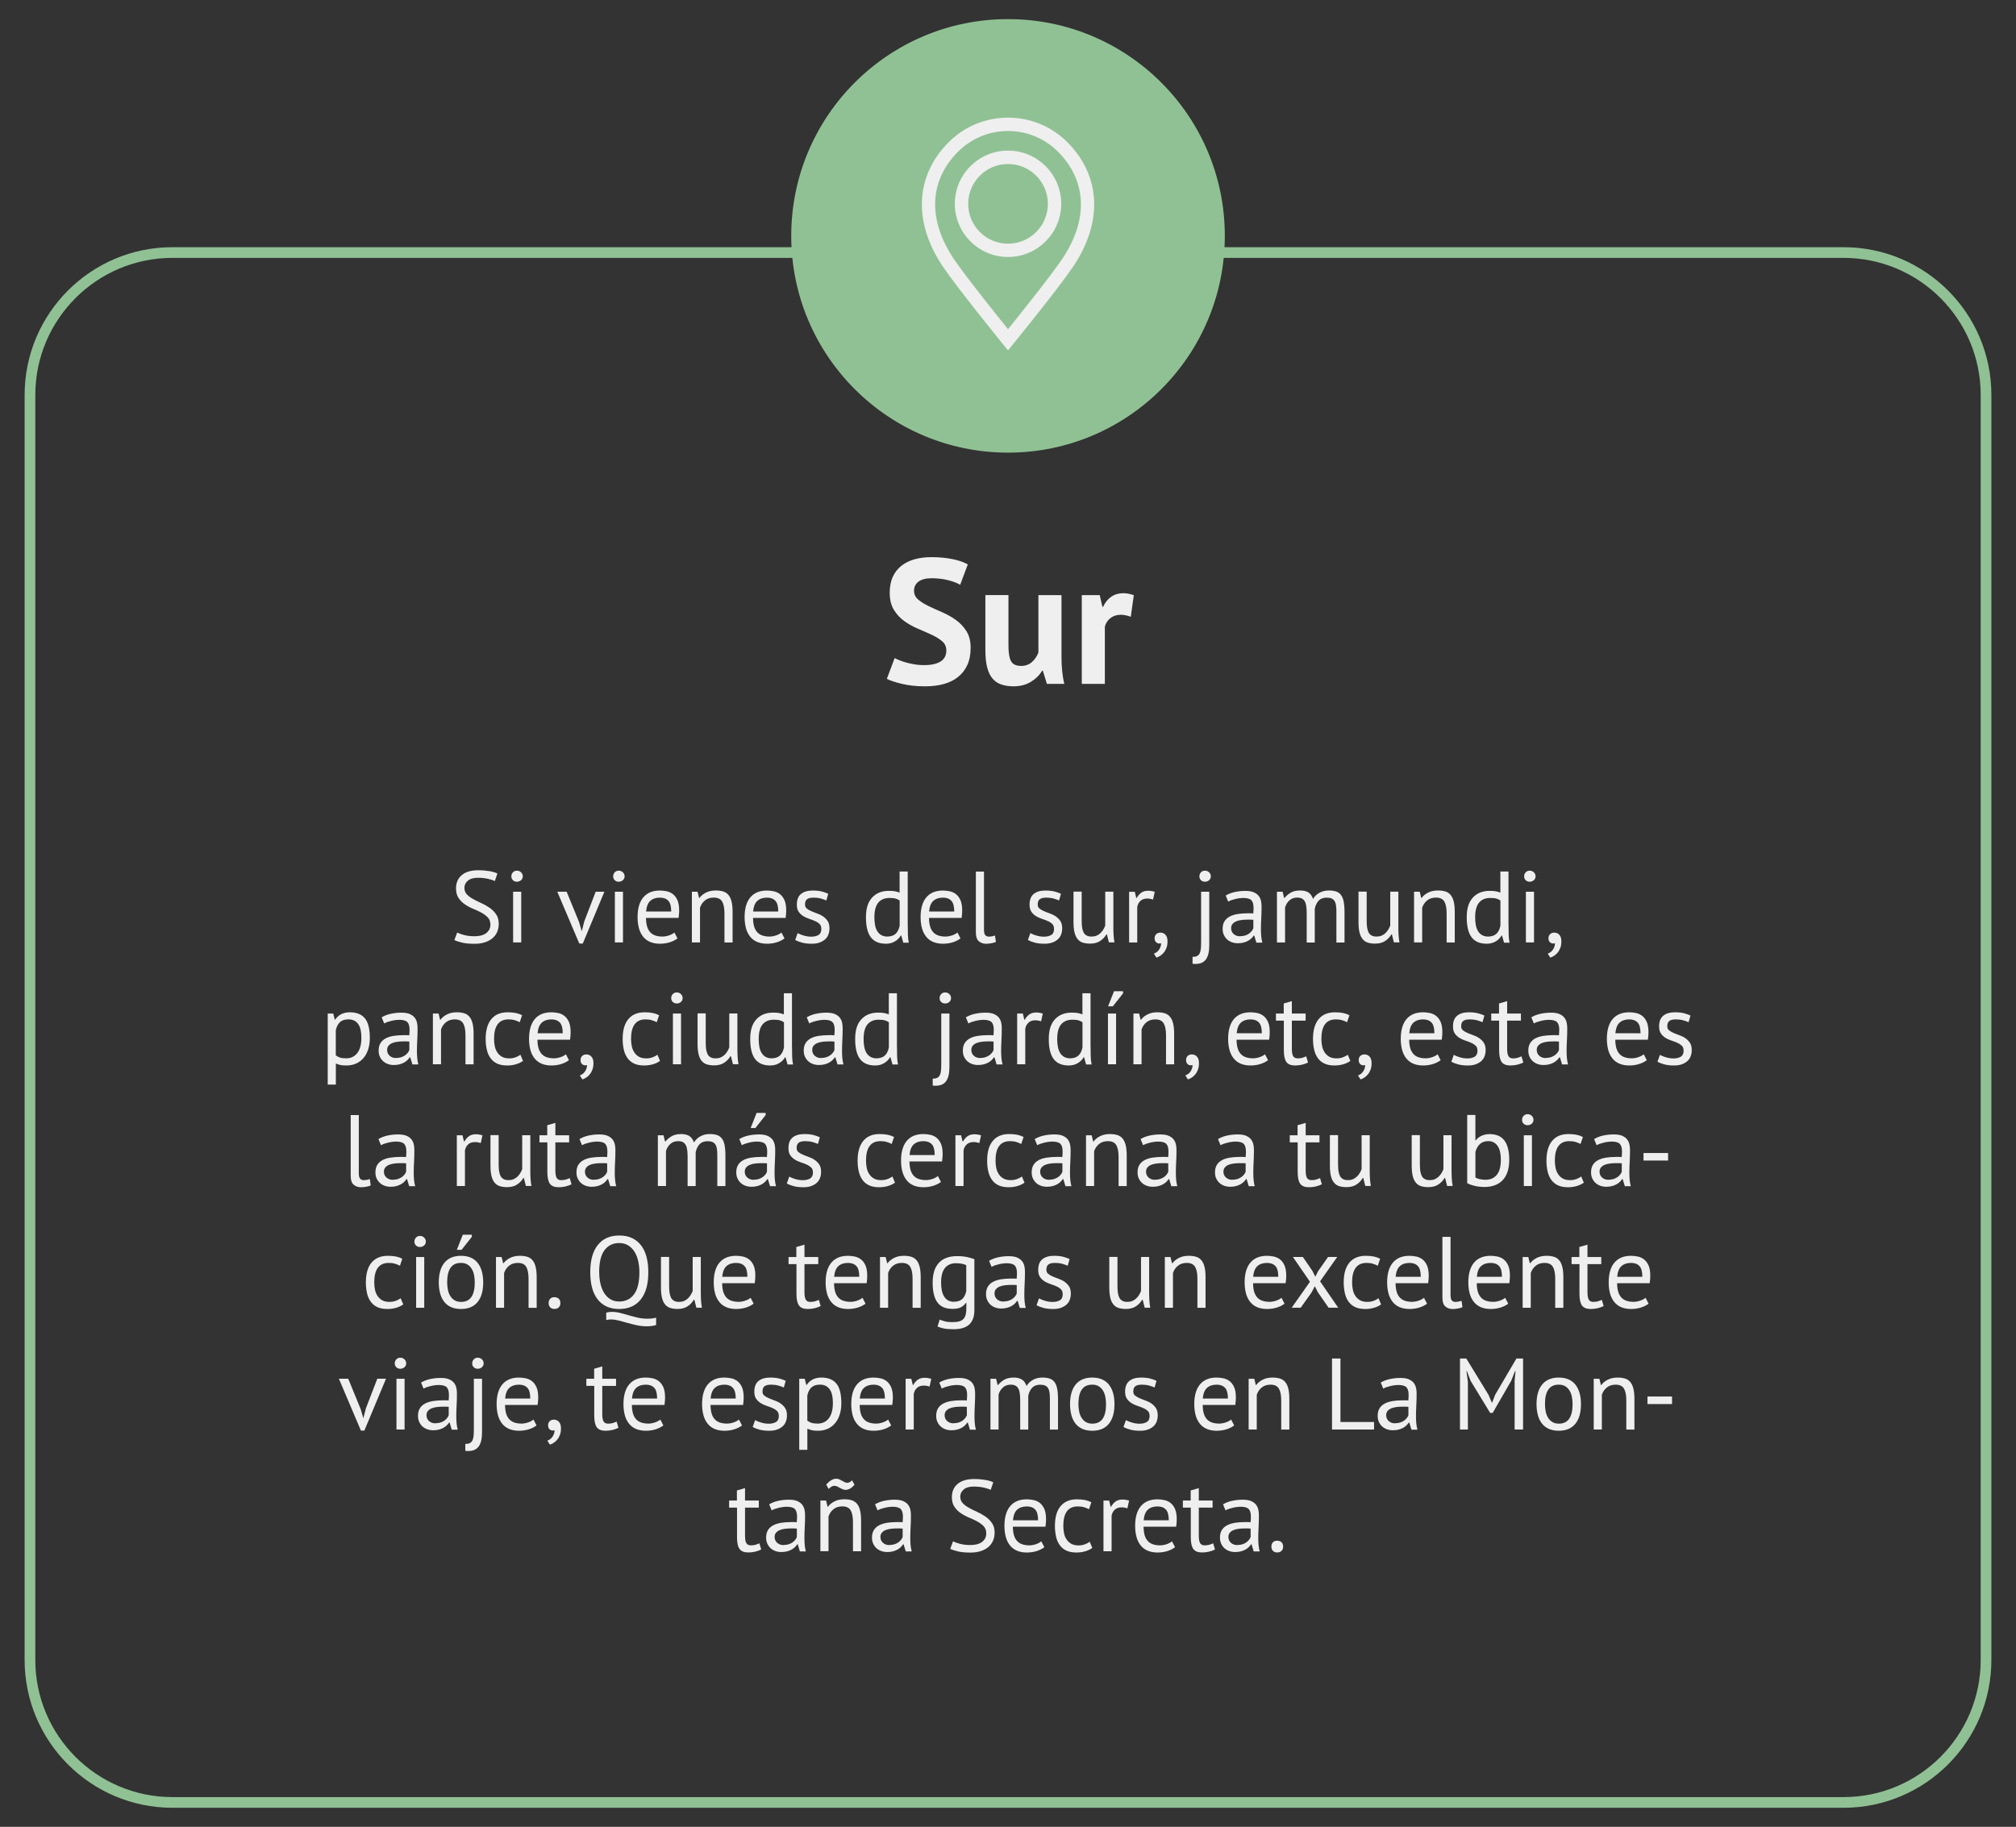 <?xml version="1.0" encoding="UTF-8"?>
<svg id="Capa_1" xmlns="http://www.w3.org/2000/svg" version="1.1" viewBox="0 0 377.45 342.09">
  <rect x="0" y="0" width="377.45" height="342.09" fill="#333333" stroke="none"/>
  <!-- Generator: Adobe Illustrator 29.7.1, SVG Export Plug-In . SVG Version: 2.1.1 Build 8)  -->
  <defs>
    <style>
      .st0 {
        fill: #90c194;
      }

      .st1 {
        fill: #efefef;
      }
    </style>
  </defs>
  <g>
    <path class="st1" d="M91.81,173.1c0-.53-.16-.97-.48-1.3-.32-.33-.71-.63-1.19-.89-.47-.26-.99-.5-1.55-.73-.56-.23-1.07-.5-1.55-.83-.47-.32-.87-.72-1.19-1.2-.32-.48-.47-1.08-.47-1.81,0-1.04.36-1.86,1.08-2.47.72-.61,1.75-.91,3.08-.91.77,0,1.47.06,2.11.17.63.11,1.13.26,1.48.44l-.48,1.41c-.29-.14-.72-.28-1.28-.41-.56-.13-1.2-.2-1.91-.2-.84,0-1.46.19-1.88.56-.42.37-.63.81-.63,1.32s.16.91.47,1.24c.32.33.71.62,1.19.88s.99.52,1.55.77c.56.25,1.07.55,1.55.88.48.34.87.74,1.19,1.21s.48,1.05.48,1.75c0,.57-.1,1.08-.3,1.54-.2.46-.5.85-.89,1.18-.39.33-.87.58-1.42.76-.56.18-1.19.27-1.9.27-.95,0-1.74-.07-2.36-.22-.62-.15-1.1-.31-1.44-.48l.53-1.41c.29.16.72.32,1.29.47.57.15,1.21.23,1.92.23.42,0,.81-.04,1.18-.12.37-.08.68-.22.95-.4.27-.18.48-.42.64-.69.16-.28.24-.61.24-.99Z"/>
    <path class="st1" d="M95.74,164.1c0-.29.1-.54.29-.75.2-.21.45-.31.75-.31s.56.1.78.31c.21.21.32.46.32.75s-.11.53-.32.72c-.22.19-.48.29-.78.29s-.55-.09-.75-.29c-.2-.19-.29-.43-.29-.72ZM96.07,166.98h1.52v9.5h-1.52v-9.5Z"/>
    <path class="st1" d="M108.38,172.55l.53,1.8h.02l.47-1.84,2.13-5.53h1.63l-4.05,9.71h-.65l-4.12-9.71h1.75l2.28,5.57Z"/>
    <path class="st1" d="M114.8,164.1c0-.29.1-.54.29-.75.2-.21.45-.31.75-.31s.56.1.78.31c.21.21.32.46.32.75s-.11.53-.32.72c-.22.19-.48.29-.78.29s-.55-.09-.75-.29c-.2-.19-.29-.43-.29-.72ZM115.12,166.98h1.52v9.5h-1.52v-9.5Z"/>
    <path class="st1" d="M126.83,175.73c-.38.3-.86.54-1.43.72-.58.18-1.19.27-1.83.27-.72,0-1.35-.12-1.88-.35s-.97-.57-1.31-1.01c-.34-.44-.6-.96-.76-1.57-.16-.61-.25-1.29-.25-2.05,0-1.62.36-2.86,1.08-3.71.72-.85,1.75-1.27,3.1-1.27.43,0,.86.05,1.29.14.43.09.82.28,1.16.54.34.27.62.64.84,1.13.21.49.32,1.13.32,1.93,0,.42-.04.88-.11,1.39h-6.1c0,.56.06,1.05.17,1.48.11.43.29.8.53,1.09.24.3.55.53.94.68s.86.24,1.42.24c.43,0,.86-.08,1.29-.23.43-.15.75-.33.97-.53l.57,1.1ZM123.56,168.09c-.75,0-1.35.2-1.79.59-.45.39-.72,1.06-.81,2.01h4.71c0-.96-.18-1.64-.55-2.02-.37-.39-.89-.58-1.56-.58Z"/>
    <path class="st1" d="M135.64,176.48v-5.42c0-.99-.14-1.73-.43-2.23-.29-.5-.81-.75-1.57-.75-.67,0-1.23.18-1.66.54-.44.36-.74.81-.92,1.36v6.5h-1.52v-9.5h1.06l.28,1.16h.08c.3-.41.71-.74,1.23-1,.51-.26,1.12-.39,1.83-.39.52,0,.97.06,1.37.18.39.12.72.33.98.64.26.3.46.71.59,1.23.13.51.2,1.16.2,1.95v5.74h-1.52Z"/>
    <path class="st1" d="M146.87,175.73c-.38.3-.86.54-1.43.72-.58.18-1.19.27-1.83.27-.72,0-1.35-.12-1.88-.35s-.97-.57-1.31-1.01c-.34-.44-.6-.96-.76-1.57-.16-.61-.25-1.29-.25-2.05,0-1.62.36-2.86,1.08-3.71.72-.85,1.75-1.27,3.1-1.27.43,0,.86.05,1.29.14.43.09.82.28,1.16.54.34.27.62.64.84,1.13.21.49.32,1.13.32,1.93,0,.42-.04.88-.11,1.39h-6.1c0,.56.06,1.05.17,1.48.11.43.29.8.53,1.09.24.3.55.53.94.68s.86.24,1.42.24c.43,0,.86-.08,1.29-.23.43-.15.75-.33.97-.53l.57,1.1ZM143.6,168.09c-.75,0-1.35.2-1.79.59-.45.39-.72,1.06-.81,2.01h4.71c0-.96-.18-1.64-.55-2.02-.37-.39-.89-.58-1.56-.58Z"/>
    <path class="st1" d="M153.77,173.9c0-.38-.11-.68-.34-.89-.23-.22-.51-.4-.85-.54-.33-.15-.7-.29-1.1-.42s-.77-.3-1.1-.51c-.34-.21-.62-.48-.85-.81-.23-.33-.34-.77-.34-1.33,0-.91.26-1.58.78-2,.52-.42,1.24-.64,2.17-.64.68,0,1.26.06,1.72.18.46.12.86.26,1.21.43l-.36,1.25c-.29-.14-.64-.26-1.05-.37-.41-.11-.85-.16-1.32-.16-.56,0-.97.09-1.23.29-.26.19-.39.52-.39.99,0,.33.11.59.34.77.23.18.51.35.85.49s.7.29,1.1.43c.4.14.77.32,1.1.55.33.23.62.52.85.86.23.35.34.81.34,1.38,0,.41-.07.79-.2,1.14-.13.36-.34.66-.62.91-.28.25-.62.45-1.04.6-.41.15-.9.22-1.45.22-.72,0-1.34-.07-1.84-.21-.51-.14-.93-.3-1.27-.49l.46-1.29c.29.17.67.32,1.14.46s.94.21,1.42.21c.54,0,.99-.11,1.35-.32.35-.21.53-.6.53-1.16Z"/>
    <path class="st1" d="M169.96,173.22c0,.65,0,1.23.02,1.76.01.53.07,1.04.17,1.55h-1.03l-.38-1.35h-.08c-.25.44-.62.81-1.1,1.1s-1.04.44-1.69.44c-1.27,0-2.21-.4-2.82-1.2s-.92-2.05-.92-3.74.38-2.85,1.15-3.7c.77-.84,1.82-1.26,3.16-1.26.47,0,.84.03,1.11.08s.57.13.88.25v-3.95h1.52v10.03ZM166.12,175.38c.65,0,1.16-.17,1.54-.5.38-.33.64-.85.78-1.53v-4.71c-.23-.18-.49-.3-.78-.38s-.68-.11-1.16-.11c-.87,0-1.56.29-2.05.86-.49.58-.74,1.5-.74,2.76,0,.52.04,1,.12,1.44.08.44.22.82.41,1.14.19.32.44.57.75.75s.69.28,1.13.28Z"/>
    <path class="st1" d="M179.82,175.73c-.38.3-.86.54-1.43.72-.58.18-1.19.27-1.83.27-.72,0-1.35-.12-1.88-.35s-.97-.57-1.31-1.01c-.34-.44-.6-.96-.76-1.57-.16-.61-.25-1.29-.25-2.05,0-1.62.36-2.86,1.08-3.71.72-.85,1.75-1.27,3.1-1.27.43,0,.86.05,1.29.14.43.09.82.28,1.16.54.34.27.62.64.84,1.13.21.49.32,1.13.32,1.93,0,.42-.04.88-.11,1.39h-6.1c0,.56.06,1.05.17,1.48.11.43.29.8.53,1.09.24.3.55.53.94.68s.86.24,1.42.24c.43,0,.86-.08,1.29-.23.43-.15.75-.33.97-.53l.57,1.1ZM176.55,168.09c-.75,0-1.35.2-1.79.59-.45.39-.72,1.06-.81,2.01h4.71c0-.96-.18-1.64-.55-2.02-.37-.39-.89-.58-1.56-.58Z"/>
    <path class="st1" d="M184.23,174.15c0,.44.08.76.23.95.15.19.37.29.65.29.16,0,.34-.01.53-.04.19-.03.41-.08.65-.17l.17,1.2c-.2.1-.48.18-.85.25-.36.06-.67.1-.94.1-.57,0-1.04-.16-1.41-.48-.37-.32-.55-.87-.55-1.64v-11.4h1.52v10.96Z"/>
    <path class="st1" d="M197.34,173.9c0-.38-.11-.68-.34-.89-.23-.22-.51-.4-.85-.54-.33-.15-.7-.29-1.1-.42s-.77-.3-1.1-.51c-.34-.21-.62-.48-.85-.81-.23-.33-.34-.77-.34-1.33,0-.91.26-1.58.78-2,.52-.42,1.24-.64,2.17-.64.68,0,1.26.06,1.72.18.46.12.86.26,1.21.43l-.36,1.25c-.29-.14-.64-.26-1.05-.37-.41-.11-.85-.16-1.32-.16-.56,0-.97.09-1.23.29-.26.19-.39.52-.39.99,0,.33.11.59.34.77.23.18.51.35.85.49s.7.29,1.1.43c.4.14.77.32,1.1.55.33.23.62.52.85.86.23.35.34.81.34,1.38,0,.41-.07.79-.2,1.14-.13.36-.34.66-.62.91-.28.25-.62.45-1.04.6-.41.15-.9.22-1.45.22-.72,0-1.34-.07-1.84-.21-.51-.14-.93-.3-1.27-.49l.46-1.29c.29.17.67.32,1.14.46s.94.21,1.42.21c.54,0,.99-.11,1.35-.32.35-.21.53-.6.53-1.16Z"/>
    <path class="st1" d="M202.52,166.98v5.42c0,.49.03.93.08,1.3.06.37.16.68.29.93s.33.43.57.56c.24.13.54.19.91.19.34,0,.65-.05.91-.16.27-.11.5-.26.71-.45.21-.19.39-.41.55-.66s.29-.51.39-.79v-6.35h1.52v6.8c0,.46.02.93.05,1.42.03.49.09.92.16,1.28h-1.04l-.38-1.5h-.09c-.29.49-.68.91-1.18,1.24s-1.12.49-1.88.49c-.51,0-.95-.06-1.34-.18s-.71-.33-.97-.64-.46-.71-.59-1.23c-.13-.51-.2-1.16-.2-1.95v-5.74h1.52Z"/>
    <path class="st1" d="M215.88,168.45c-.38-.13-.74-.19-1.08-.19-.54,0-.98.15-1.29.45-.32.3-.51.67-.59,1.13v6.65h-1.52v-9.5h1.06l.28,1.16h.08c.24-.43.53-.76.87-1,.33-.23.76-.35,1.28-.35.37,0,.78.06,1.23.19l-.32,1.46Z"/>
    <path class="st1" d="M216.18,175.67c0-.3.1-.55.3-.74.2-.19.46-.29.78-.29.39,0,.71.14.96.42.25.28.37.68.37,1.22,0,.46-.06.86-.19,1.2-.13.34-.29.64-.49.88-.2.25-.42.45-.67.61-.24.16-.48.28-.72.35l-.48-.74c.46-.18.79-.45,1.02-.83s.33-.75.33-1.13c-.11.04-.22.06-.32.06-.25,0-.47-.09-.64-.26s-.26-.42-.26-.75Z"/>
    <path class="st1" d="M224.89,166.98h1.52v10.01c0,1.18-.2,2.06-.61,2.64-.41.58-1.05.87-1.94.87-.1,0-.2,0-.29,0-.09,0-.18-.02-.29-.03v-1.29c.35,0,.64-.05.85-.16.21-.11.37-.28.48-.5.11-.23.19-.52.22-.86.03-.35.05-.76.05-1.23v-9.44ZM224.56,164.1c0-.29.1-.54.29-.75s.45-.31.75-.31.56.1.78.31c.22.21.32.46.32.75s-.11.53-.32.72c-.21.19-.47.29-.78.29s-.55-.09-.75-.29c-.2-.19-.29-.43-.29-.72Z"/>
    <path class="st1" d="M229.5,167.69c.48-.29,1.04-.51,1.68-.65.64-.14,1.31-.21,2-.21.66,0,1.19.09,1.59.27.4.18.7.41.91.69s.35.6.42.94c.07.34.1.68.1,1.03,0,.76-.02,1.5-.06,2.22-.04.72-.06,1.41-.06,2.05,0,.47.02.91.06,1.33s.11.8.21,1.16h-1.12l-.4-1.33h-.1c-.11.18-.26.35-.43.52-.17.17-.38.32-.62.46s-.52.24-.84.33c-.32.09-.68.13-1.08.13s-.78-.06-1.13-.19c-.35-.13-.65-.31-.9-.54-.25-.23-.45-.52-.6-.85-.15-.33-.22-.7-.22-1.12,0-.56.11-1.02.34-1.4.23-.37.55-.67.96-.89.41-.22.91-.38,1.48-.48.58-.09,1.21-.14,1.91-.14h.52c.17,0,.35.01.52.04.04-.38.06-.72.06-1.03,0-.7-.14-1.18-.42-1.46s-.79-.42-1.52-.42c-.21,0-.45.02-.69.05-.25.03-.5.08-.76.14s-.51.13-.74.21-.44.18-.62.28l-.48-1.16ZM232.2,175.31c.35,0,.67-.05.95-.14s.52-.21.72-.36c.2-.15.37-.31.5-.48.13-.18.23-.35.29-.51v-1.58c-.18-.01-.36-.02-.54-.03-.18,0-.36,0-.54,0-.39,0-.78.02-1.15.07-.37.04-.7.13-.99.25-.29.12-.51.29-.68.49s-.26.47-.26.79c0,.44.16.81.47,1.09s.72.43,1.22.43Z"/>
    <path class="st1" d="M244.65,176.48v-5.38c0-.51-.02-.95-.07-1.32-.04-.37-.13-.69-.26-.94-.13-.25-.31-.44-.54-.57-.23-.13-.54-.19-.92-.19-.58,0-1.07.18-1.45.53-.39.36-.66.8-.81,1.33v6.54h-1.52v-9.5h1.06l.28,1.16h.08c.34-.41.74-.74,1.19-1,.45-.26,1.04-.39,1.76-.39.61,0,1.1.12,1.49.35s.69.64.9,1.23c.29-.49.69-.88,1.21-1.16s1.09-.42,1.74-.42c.53,0,.98.06,1.35.18.37.12.67.33.91.64.24.3.42.72.52,1.24s.16,1.18.16,1.98v5.7h-1.52v-5.72c0-.46-.02-.85-.07-1.19-.04-.34-.13-.61-.27-.84s-.32-.39-.55-.49c-.24-.11-.54-.16-.92-.16-.63,0-1.13.18-1.48.53-.35.36-.61.86-.76,1.52v6.35h-1.52Z"/>
    <path class="st1" d="M255.88,166.98v5.42c0,.49.03.93.08,1.3.06.37.16.68.29.93s.33.43.57.56c.24.13.54.19.91.19.34,0,.65-.05.91-.16.27-.11.5-.26.71-.45.21-.19.39-.41.55-.66s.29-.51.39-.79v-6.35h1.52v6.8c0,.46.02.93.05,1.42.03.49.09.92.16,1.28h-1.04l-.38-1.5h-.09c-.29.49-.68.91-1.18,1.24s-1.12.49-1.88.49c-.51,0-.95-.06-1.34-.18s-.71-.33-.97-.64-.46-.71-.59-1.23c-.13-.51-.2-1.16-.2-1.95v-5.74h1.52Z"/>
    <path class="st1" d="M270.85,176.48v-5.42c0-.99-.14-1.73-.43-2.23-.29-.5-.81-.75-1.57-.75-.67,0-1.23.18-1.66.54-.44.36-.74.81-.92,1.36v6.5h-1.52v-9.5h1.06l.28,1.16h.08c.3-.41.71-.74,1.23-1,.51-.26,1.12-.39,1.83-.39.52,0,.97.06,1.37.18.39.12.72.33.98.64.26.3.46.71.59,1.23.13.51.2,1.16.2,1.95v5.74h-1.52Z"/>
    <path class="st1" d="M282.44,173.22c0,.65,0,1.23.02,1.76.01.53.07,1.04.17,1.55h-1.03l-.38-1.35h-.08c-.25.44-.62.81-1.1,1.1s-1.04.44-1.69.44c-1.27,0-2.21-.4-2.82-1.2s-.92-2.05-.92-3.74.38-2.85,1.15-3.7c.77-.84,1.82-1.26,3.16-1.26.47,0,.84.03,1.11.08s.57.13.88.25v-3.95h1.52v10.03ZM278.6,175.38c.65,0,1.16-.17,1.54-.5.38-.33.64-.85.78-1.53v-4.71c-.23-.18-.49-.3-.78-.38s-.68-.11-1.16-.11c-.87,0-1.56.29-2.05.86-.49.58-.74,1.5-.74,2.76,0,.52.04,1,.12,1.44.08.44.22.82.41,1.14.19.32.44.57.75.75s.69.28,1.13.28Z"/>
    <path class="st1" d="M285.36,164.1c0-.29.1-.54.29-.75.2-.21.45-.31.75-.31s.56.1.78.31c.21.21.32.46.32.75s-.11.53-.32.72c-.22.19-.48.29-.78.29s-.55-.09-.75-.29c-.2-.19-.29-.43-.29-.72ZM285.69,166.98h1.52v9.5h-1.52v-9.5Z"/>
    <path class="st1" d="M289.92,175.67c0-.3.1-.55.3-.74.2-.19.46-.29.78-.29.39,0,.71.14.96.42.25.28.37.68.37,1.22,0,.46-.06.86-.19,1.2-.13.34-.29.64-.49.88-.2.25-.42.45-.67.61-.24.16-.48.28-.72.35l-.48-.74c.46-.18.79-.45,1.02-.83s.33-.75.33-1.13c-.11.04-.22.06-.32.06-.25,0-.47-.09-.64-.26s-.26-.42-.26-.75Z"/>
    <path class="st1" d="M61.35,189.79h1.04l.29,1.14h.08c.29-.44.67-.78,1.13-1.02.46-.23.99-.35,1.59-.35,1.27,0,2.21.37,2.83,1.12.62.75.93,1.97.93,3.67,0,.8-.1,1.52-.31,2.16-.21.64-.5,1.18-.88,1.62s-.84.79-1.38,1.03c-.54.24-1.14.36-1.8.36-.47,0-.84-.03-1.11-.08-.27-.06-.57-.16-.88-.29v3.95h-1.52v-13.3ZM65.19,190.89c-.65,0-1.16.17-1.53.5-.37.34-.64.85-.79,1.53v4.71c.23.18.49.31.78.41.29.1.68.14,1.16.14.87,0,1.57-.33,2.08-.98.51-.65.77-1.61.77-2.88,0-.52-.04-.99-.13-1.42-.09-.42-.23-.79-.43-1.08-.2-.3-.45-.53-.76-.69-.31-.16-.69-.25-1.15-.25Z"/>
    <path class="st1" d="M71.48,190.49c.48-.29,1.04-.51,1.68-.65.64-.14,1.31-.21,2-.21.66,0,1.19.09,1.59.27.4.18.7.41.91.69.21.28.35.6.42.94.07.34.1.68.1,1.03,0,.76-.02,1.5-.06,2.22-.04.72-.06,1.41-.06,2.05,0,.47.02.91.06,1.33s.11.8.21,1.16h-1.12l-.4-1.33h-.1c-.11.18-.26.35-.43.52-.17.17-.38.32-.62.46s-.52.24-.84.33c-.32.09-.68.13-1.08.13s-.78-.06-1.13-.19c-.35-.13-.65-.31-.9-.54-.25-.23-.45-.52-.6-.84-.15-.33-.22-.7-.22-1.12,0-.56.11-1.02.34-1.4.23-.37.55-.67.96-.89.41-.22.91-.38,1.48-.47s1.21-.14,1.91-.14h.52c.17,0,.35.01.52.04.04-.38.06-.72.06-1.03,0-.7-.14-1.18-.42-1.46-.28-.28-.79-.42-1.52-.42-.21,0-.45.02-.69.05-.25.03-.5.08-.76.14-.26.06-.51.13-.74.21-.23.08-.44.18-.62.28l-.48-1.16ZM74.18,198.11c.35,0,.67-.05.95-.14.28-.1.52-.22.72-.36.2-.15.37-.31.5-.48s.23-.35.29-.51v-1.58c-.18-.01-.36-.02-.54-.03-.18,0-.36,0-.54,0-.39,0-.78.02-1.15.07-.37.04-.7.13-.99.25s-.51.29-.68.49-.26.47-.26.79c0,.44.16.81.47,1.09s.72.43,1.22.43Z"/>
    <path class="st1" d="M87.15,199.29v-5.42c0-.99-.14-1.73-.43-2.23-.29-.5-.81-.75-1.57-.75-.67,0-1.23.18-1.66.54-.44.36-.74.81-.92,1.36v6.5h-1.52v-9.5h1.06l.28,1.16h.08c.3-.41.71-.74,1.23-1,.51-.26,1.12-.39,1.83-.39.52,0,.97.06,1.37.18.39.12.72.33.98.64.26.3.46.71.59,1.23.13.51.2,1.16.2,1.95v5.74h-1.52Z"/>
    <path class="st1" d="M97.93,198.66c-.38.28-.83.49-1.35.64-.52.15-1.06.22-1.63.22-.73,0-1.36-.12-1.86-.35s-.92-.57-1.24-1.01c-.32-.44-.56-.96-.7-1.58-.15-.61-.22-1.29-.22-2.04,0-1.61.35-2.84,1.06-3.7.71-.86,1.73-1.28,3.06-1.28.61,0,1.12.05,1.55.14.42.09.81.23,1.15.41l-.44,1.31c-.29-.16-.62-.29-.97-.39s-.73-.14-1.14-.14c-1.8,0-2.7,1.22-2.7,3.65,0,.48.05.94.14,1.38.09.44.25.82.48,1.16.22.34.51.61.87.81.36.2.81.3,1.34.3.46,0,.86-.07,1.23-.21.36-.14.66-.3.88-.47l.49,1.16Z"/>
    <path class="st1" d="M106.51,198.53c-.38.3-.86.54-1.43.72-.58.18-1.19.27-1.83.27-.72,0-1.35-.12-1.88-.35s-.97-.57-1.31-1.01c-.34-.44-.6-.96-.76-1.57-.16-.61-.25-1.29-.25-2.05,0-1.62.36-2.86,1.08-3.71.72-.85,1.75-1.27,3.1-1.27.43,0,.86.05,1.29.14.43.09.82.28,1.16.54.34.27.62.64.84,1.13.21.49.32,1.13.32,1.93,0,.42-.04.88-.11,1.39h-6.1c0,.56.06,1.05.17,1.48.11.43.29.79.53,1.09s.55.53.94.68.86.24,1.42.24c.43,0,.86-.08,1.29-.23.43-.15.75-.33.97-.53l.57,1.1ZM103.25,190.89c-.75,0-1.35.2-1.79.59-.45.39-.72,1.06-.81,2.01h4.71c0-.96-.18-1.64-.55-2.02-.37-.39-.89-.58-1.56-.58Z"/>
    <path class="st1" d="M108.7,198.47c0-.3.1-.55.3-.74.2-.19.46-.28.78-.28.39,0,.71.14.96.42.25.28.37.68.37,1.22,0,.46-.06.85-.19,1.2-.13.34-.29.64-.49.88-.2.25-.42.45-.67.61-.24.16-.48.28-.72.35l-.48-.74c.46-.18.79-.45,1.02-.83.22-.37.33-.75.33-1.13-.11.04-.22.06-.32.06-.25,0-.47-.08-.64-.26s-.26-.42-.26-.75Z"/>
    <path class="st1" d="M123.58,198.66c-.38.28-.83.49-1.35.64-.52.15-1.06.22-1.63.22-.73,0-1.36-.12-1.86-.35s-.92-.57-1.24-1.01c-.32-.44-.56-.96-.7-1.58-.15-.61-.22-1.29-.22-2.04,0-1.61.35-2.84,1.06-3.7.71-.86,1.73-1.28,3.06-1.28.61,0,1.12.05,1.55.14.42.09.81.23,1.15.41l-.44,1.31c-.29-.16-.62-.29-.97-.39s-.73-.14-1.14-.14c-1.8,0-2.7,1.22-2.7,3.65,0,.48.05.94.14,1.38.09.44.25.82.48,1.16.22.34.51.61.87.81.36.2.81.3,1.34.3.46,0,.86-.07,1.23-.21.36-.14.66-.3.88-.47l.49,1.16Z"/>
    <path class="st1" d="M125.67,186.9c0-.29.1-.54.29-.75.2-.21.45-.31.75-.31s.56.1.78.31c.21.21.32.46.32.75s-.11.53-.32.72c-.22.19-.48.29-.78.29s-.55-.1-.75-.29c-.2-.19-.29-.43-.29-.72ZM125.99,189.79h1.52v9.5h-1.52v-9.5Z"/>
    <path class="st1" d="M132.13,189.79v5.42c0,.49.03.93.08,1.3.06.37.16.68.29.93s.33.43.57.56c.24.13.54.19.91.19.34,0,.65-.05.91-.16.27-.11.5-.26.71-.45.21-.19.39-.41.55-.66.16-.25.29-.51.39-.79v-6.35h1.52v6.8c0,.46.02.93.05,1.42.03.49.09.92.16,1.28h-1.04l-.38-1.5h-.09c-.29.49-.68.91-1.18,1.23-.49.33-1.12.49-1.88.49-.51,0-.95-.06-1.34-.18-.39-.12-.71-.33-.97-.64-.26-.3-.46-.71-.59-1.23-.13-.51-.2-1.16-.2-1.95v-5.74h1.52Z"/>
    <path class="st1" d="M148.29,196.02c0,.65,0,1.23.02,1.76.01.53.07,1.04.17,1.55h-1.03l-.38-1.35h-.08c-.25.44-.62.81-1.1,1.1s-1.04.44-1.69.44c-1.27,0-2.21-.4-2.82-1.2-.61-.8-.92-2.04-.92-3.74s.38-2.85,1.15-3.7c.77-.84,1.82-1.26,3.16-1.26.47,0,.84.03,1.11.08.27.05.57.13.88.25v-3.95h1.52v10.03ZM144.46,198.18c.65,0,1.16-.17,1.54-.5s.64-.85.78-1.53v-4.71c-.23-.18-.49-.3-.78-.38s-.68-.11-1.16-.11c-.87,0-1.56.29-2.05.86s-.74,1.5-.74,2.76c0,.52.04,1,.12,1.44.08.44.22.82.41,1.14s.44.57.75.75.69.28,1.13.28Z"/>
    <path class="st1" d="M151.07,190.49c.48-.29,1.04-.51,1.68-.65.64-.14,1.31-.21,2-.21.66,0,1.19.09,1.59.27.4.18.7.41.91.69.21.28.35.6.42.94.07.34.1.68.1,1.03,0,.76-.02,1.5-.06,2.22-.04.72-.06,1.41-.06,2.05,0,.47.02.91.06,1.33s.11.8.21,1.16h-1.12l-.4-1.33h-.1c-.11.18-.26.35-.43.52-.17.17-.38.32-.62.46s-.52.24-.84.33c-.32.09-.68.13-1.08.13s-.78-.06-1.13-.19c-.35-.13-.65-.31-.9-.54-.25-.23-.45-.52-.6-.84-.15-.33-.22-.7-.22-1.12,0-.56.11-1.02.34-1.4.23-.37.55-.67.96-.89.41-.22.91-.38,1.48-.47s1.21-.14,1.91-.14h.52c.17,0,.35.01.52.04.04-.38.06-.72.06-1.03,0-.7-.14-1.18-.42-1.46-.28-.28-.79-.42-1.52-.42-.21,0-.45.02-.69.05-.25.03-.5.08-.76.14-.26.06-.51.13-.74.21-.23.08-.44.18-.62.28l-.48-1.16ZM153.77,198.11c.35,0,.67-.05.95-.14.28-.1.52-.22.72-.36.2-.15.37-.31.5-.48s.23-.35.29-.51v-1.58c-.18-.01-.36-.02-.54-.03-.18,0-.36,0-.54,0-.39,0-.78.02-1.15.07-.37.04-.7.13-.99.25s-.51.29-.68.49-.26.47-.26.79c0,.44.16.81.47,1.09s.72.43,1.22.43Z"/>
    <path class="st1" d="M167.94,196.02c0,.65,0,1.23.02,1.76.01.53.07,1.04.17,1.55h-1.03l-.38-1.35h-.08c-.25.44-.62.81-1.1,1.1s-1.04.44-1.69.44c-1.27,0-2.21-.4-2.82-1.2-.61-.8-.92-2.04-.92-3.74s.38-2.85,1.15-3.7c.77-.84,1.82-1.26,3.16-1.26.47,0,.84.03,1.11.08.27.05.57.13.88.25v-3.95h1.52v10.03ZM164.1,198.18c.65,0,1.16-.17,1.54-.5s.64-.85.78-1.53v-4.71c-.23-.18-.49-.3-.78-.38s-.68-.11-1.16-.11c-.87,0-1.56.29-2.05.86s-.74,1.5-.74,2.76c0,.52.04,1,.12,1.44.08.44.22.82.41,1.14s.44.57.75.75.69.28,1.13.28Z"/>
    <path class="st1" d="M176.24,189.79h1.52v10.01c0,1.18-.2,2.06-.61,2.64-.41.58-1.05.87-1.94.87-.1,0-.2,0-.29,0-.09,0-.18-.02-.29-.03v-1.29c.35,0,.64-.05.85-.16s.37-.28.48-.5c.11-.23.19-.52.22-.87.03-.35.05-.76.05-1.23v-9.44ZM175.92,186.9c0-.29.1-.54.29-.75s.45-.31.75-.31.56.1.78.31c.22.21.32.46.32.75s-.11.53-.32.72c-.21.19-.47.29-.78.29s-.55-.1-.75-.29c-.2-.19-.29-.43-.29-.72Z"/>
    <path class="st1" d="M180.86,190.49c.48-.29,1.04-.51,1.68-.65.64-.14,1.31-.21,2-.21.66,0,1.19.09,1.59.27.4.18.7.41.91.69.21.28.35.6.42.94.07.34.1.68.1,1.03,0,.76-.02,1.5-.06,2.22-.04.72-.06,1.41-.06,2.05,0,.47.02.91.06,1.33s.11.8.21,1.16h-1.12l-.4-1.33h-.1c-.11.18-.26.35-.43.52-.17.17-.38.32-.62.46s-.52.24-.84.33c-.32.09-.68.13-1.08.13s-.78-.06-1.13-.19c-.35-.13-.65-.31-.9-.54-.25-.23-.45-.52-.6-.84-.15-.33-.22-.7-.22-1.12,0-.56.11-1.02.34-1.4.23-.37.55-.67.96-.89.41-.22.91-.38,1.48-.47s1.21-.14,1.91-.14h.52c.17,0,.35.01.52.04.04-.38.06-.72.06-1.03,0-.7-.14-1.18-.42-1.46-.28-.28-.79-.42-1.52-.42-.21,0-.45.02-.69.05-.25.03-.5.08-.76.14-.26.06-.51.13-.74.21-.23.08-.44.18-.62.28l-.48-1.16ZM183.56,198.11c.35,0,.67-.05.95-.14.28-.1.52-.22.72-.36.2-.15.37-.31.5-.48s.23-.35.29-.51v-1.58c-.18-.01-.36-.02-.54-.03-.18,0-.36,0-.54,0-.39,0-.78.02-1.15.07-.37.04-.7.13-.99.25s-.51.29-.68.49-.26.47-.26.79c0,.44.16.81.47,1.09s.72.43,1.22.43Z"/>
    <path class="st1" d="M194.92,191.25c-.38-.13-.74-.19-1.08-.19-.54,0-.98.15-1.29.45-.32.3-.51.67-.59,1.13v6.65h-1.52v-9.5h1.06l.28,1.16h.08c.24-.43.53-.76.87-1,.33-.23.76-.35,1.28-.35.37,0,.78.06,1.23.19l-.32,1.46Z"/>
    <path class="st1" d="M204.19,196.02c0,.65,0,1.23.02,1.76.01.53.07,1.04.17,1.55h-1.03l-.38-1.35h-.08c-.25.44-.62.81-1.1,1.1s-1.04.44-1.69.44c-1.27,0-2.21-.4-2.82-1.2-.61-.8-.92-2.04-.92-3.74s.38-2.85,1.15-3.7c.77-.84,1.82-1.26,3.16-1.26.47,0,.84.03,1.11.08.27.05.57.13.88.25v-3.95h1.52v10.03ZM200.35,198.18c.65,0,1.16-.17,1.54-.5s.64-.85.78-1.53v-4.71c-.23-.18-.49-.3-.78-.38s-.68-.11-1.16-.11c-.87,0-1.56.29-2.05.86s-.74,1.5-.74,2.76c0,.52.04,1,.12,1.44.08.44.22.82.41,1.14s.44.57.75.75.69.28,1.13.28Z"/>
    <path class="st1" d="M207.44,189.79h1.52v9.5h-1.52v-9.5ZM208.58,185.61h1.69v.4l-1.92,2.43h-.89l1.12-2.83Z"/>
    <path class="st1" d="M218.31,199.29v-5.42c0-.99-.14-1.73-.43-2.23-.29-.5-.81-.75-1.57-.75-.67,0-1.23.18-1.66.54-.44.36-.74.81-.92,1.36v6.5h-1.52v-9.5h1.06l.28,1.16h.08c.3-.41.71-.74,1.23-1,.51-.26,1.12-.39,1.83-.39.52,0,.97.06,1.37.18.39.12.72.33.98.64.26.3.46.71.59,1.23.13.51.2,1.16.2,1.95v5.74h-1.52Z"/>
    <path class="st1" d="M222.07,198.47c0-.3.1-.55.3-.74.2-.19.46-.28.78-.28.39,0,.71.14.96.42.25.28.37.68.37,1.22,0,.46-.06.85-.19,1.2-.13.34-.29.64-.49.88-.2.25-.42.45-.67.61-.24.16-.48.28-.72.35l-.48-.74c.46-.18.79-.45,1.02-.83.22-.37.33-.75.33-1.13-.11.04-.22.06-.32.06-.25,0-.47-.08-.64-.26s-.26-.42-.26-.75Z"/>
    <path class="st1" d="M237.4,198.53c-.38.3-.86.54-1.43.72-.58.18-1.19.27-1.83.27-.72,0-1.35-.12-1.88-.35s-.97-.57-1.31-1.01c-.34-.44-.6-.96-.76-1.57-.16-.61-.25-1.29-.25-2.05,0-1.62.36-2.86,1.08-3.71.72-.85,1.75-1.27,3.1-1.27.43,0,.86.05,1.29.14.43.09.82.28,1.16.54.34.27.62.64.84,1.13.21.49.32,1.13.32,1.93,0,.42-.04.88-.11,1.39h-6.1c0,.56.06,1.05.17,1.48.11.43.29.79.53,1.09s.55.53.94.68.86.24,1.42.24c.43,0,.86-.08,1.29-.23.43-.15.75-.33.97-.53l.57,1.1ZM234.14,190.89c-.75,0-1.35.2-1.79.59-.45.39-.72,1.06-.81,2.01h4.71c0-.96-.18-1.64-.55-2.02-.37-.39-.89-.58-1.56-.58Z"/>
    <path class="st1" d="M238.87,189.79h1.48v-1.88l1.52-.44v2.32h2.58v1.33h-2.58v5.26c0,.66.08,1.12.25,1.4.16.27.44.41.84.41.33,0,.61-.03.84-.1.23-.07.48-.16.76-.28l.34,1.16c-.34.17-.72.3-1.12.4-.41.1-.84.15-1.31.15-.77,0-1.32-.22-1.63-.66s-.47-1.17-.47-2.19v-5.55h-1.48v-1.33Z"/>
    <path class="st1" d="M252.83,198.66c-.38.28-.83.49-1.35.64-.52.15-1.06.22-1.63.22-.73,0-1.36-.12-1.86-.35s-.92-.57-1.24-1.01c-.32-.44-.56-.96-.7-1.58-.15-.61-.22-1.29-.22-2.04,0-1.61.35-2.84,1.06-3.7.71-.86,1.73-1.28,3.06-1.28.61,0,1.12.05,1.55.14.42.09.81.23,1.15.41l-.44,1.31c-.29-.16-.62-.29-.97-.39s-.73-.14-1.14-.14c-1.8,0-2.7,1.22-2.7,3.65,0,.48.05.94.14,1.38.09.44.25.82.48,1.16.22.34.51.61.87.81.36.2.81.3,1.34.3.46,0,.86-.07,1.23-.21.36-.14.66-.3.88-.47l.49,1.16Z"/>
    <path class="st1" d="M254.39,198.47c0-.3.1-.55.3-.74.2-.19.46-.28.78-.28.39,0,.71.14.96.42.25.28.37.68.37,1.22,0,.46-.06.85-.19,1.2-.13.34-.29.64-.49.88-.2.25-.42.45-.67.61-.24.16-.48.28-.72.35l-.48-.74c.46-.18.79-.45,1.02-.83.22-.37.33-.75.33-1.13-.11.04-.22.06-.32.06-.25,0-.47-.08-.64-.26s-.26-.42-.26-.75Z"/>
    <path class="st1" d="M269.72,198.53c-.38.3-.86.54-1.43.72-.58.18-1.19.27-1.83.27-.72,0-1.35-.12-1.88-.35s-.97-.57-1.31-1.01c-.34-.44-.6-.96-.76-1.57-.16-.61-.25-1.29-.25-2.05,0-1.62.36-2.86,1.08-3.71.72-.85,1.75-1.27,3.1-1.27.43,0,.86.05,1.29.14.43.09.82.28,1.16.54.34.27.62.64.84,1.13.21.49.32,1.13.32,1.93,0,.42-.04.88-.11,1.39h-6.1c0,.56.06,1.05.17,1.48.11.43.29.79.53,1.09s.55.53.94.68.86.24,1.42.24c.43,0,.86-.08,1.29-.23.43-.15.75-.33.97-.53l.57,1.1ZM266.45,190.89c-.75,0-1.35.2-1.79.59-.45.39-.72,1.06-.81,2.01h4.71c0-.96-.18-1.64-.55-2.02-.37-.39-.89-.58-1.56-.58Z"/>
    <path class="st1" d="M276.62,196.7c0-.38-.11-.68-.34-.89-.23-.21-.51-.4-.85-.54-.33-.15-.7-.29-1.1-.42s-.77-.3-1.1-.51c-.34-.21-.62-.48-.85-.81-.23-.33-.34-.77-.34-1.33,0-.91.26-1.58.78-2,.52-.42,1.24-.64,2.17-.64.68,0,1.26.06,1.72.18.46.12.86.26,1.21.43l-.36,1.25c-.29-.14-.64-.26-1.05-.37-.41-.11-.85-.16-1.32-.16-.56,0-.97.09-1.23.29s-.39.52-.39.99c0,.33.11.59.34.77.23.18.51.35.85.49s.7.29,1.1.43c.4.14.77.32,1.1.55.33.23.62.52.85.86.23.35.34.81.34,1.38,0,.41-.07.79-.2,1.14-.13.35-.34.66-.62.91-.28.25-.62.45-1.04.6-.41.15-.9.22-1.45.22-.72,0-1.34-.07-1.84-.21-.51-.14-.93-.3-1.27-.49l.46-1.29c.29.17.67.32,1.14.46.47.14.94.21,1.42.21.54,0,.99-.11,1.35-.32.35-.22.53-.6.53-1.16Z"/>
    <path class="st1" d="M279.18,189.79h1.48v-1.88l1.52-.44v2.32h2.58v1.33h-2.58v5.26c0,.66.08,1.12.25,1.4.16.27.44.41.84.41.33,0,.61-.03.84-.1.23-.07.48-.16.76-.28l.34,1.16c-.34.17-.72.3-1.12.4-.41.1-.84.15-1.31.15-.77,0-1.32-.22-1.63-.66s-.47-1.17-.47-2.19v-5.55h-1.48v-1.33Z"/>
    <path class="st1" d="M286.73,190.49c.48-.29,1.04-.51,1.68-.65.64-.14,1.31-.21,2-.21.66,0,1.19.09,1.59.27.4.18.7.41.91.69.21.28.35.6.42.94.07.34.1.68.1,1.03,0,.76-.02,1.5-.06,2.22-.04.72-.06,1.41-.06,2.05,0,.47.02.91.06,1.33s.11.8.21,1.16h-1.12l-.4-1.33h-.1c-.11.18-.26.35-.43.52-.17.17-.38.32-.62.46s-.52.24-.84.33c-.32.09-.68.13-1.08.13s-.78-.06-1.13-.19c-.35-.13-.65-.31-.9-.54-.25-.23-.45-.52-.6-.84-.15-.33-.22-.7-.22-1.12,0-.56.11-1.02.34-1.4.23-.37.55-.67.96-.89.41-.22.91-.38,1.48-.47s1.21-.14,1.91-.14h.52c.17,0,.35.01.52.04.04-.38.06-.72.06-1.03,0-.7-.14-1.18-.42-1.46-.28-.28-.79-.42-1.52-.42-.21,0-.45.02-.69.05-.25.03-.5.08-.76.14-.26.06-.51.13-.74.21-.23.08-.44.18-.62.28l-.48-1.16ZM289.42,198.11c.35,0,.67-.05.95-.14.28-.1.52-.22.72-.36.2-.15.37-.31.5-.48s.23-.35.29-.51v-1.58c-.18-.01-.36-.02-.54-.03-.18,0-.36,0-.54,0-.39,0-.78.02-1.15.07-.37.04-.7.13-.99.25s-.51.29-.68.49-.26.47-.26.79c0,.44.16.81.47,1.09s.72.43,1.22.43Z"/>
    <path class="st1" d="M308.31,198.53c-.38.3-.86.54-1.43.72-.58.18-1.19.27-1.83.27-.72,0-1.35-.12-1.88-.35s-.97-.57-1.31-1.01c-.34-.44-.6-.96-.76-1.57-.16-.61-.25-1.29-.25-2.05,0-1.62.36-2.86,1.08-3.71.72-.85,1.75-1.27,3.1-1.27.43,0,.86.05,1.29.14.43.09.82.28,1.16.54.34.27.62.64.84,1.13.21.49.32,1.13.32,1.93,0,.42-.04.88-.11,1.39h-6.1c0,.56.06,1.05.17,1.48.11.43.29.79.53,1.09s.55.53.94.68.86.24,1.42.24c.43,0,.86-.08,1.29-.23.43-.15.75-.33.97-.53l.57,1.1ZM305.04,190.89c-.75,0-1.35.2-1.79.59-.45.39-.72,1.06-.81,2.01h4.71c0-.96-.18-1.64-.55-2.02-.37-.39-.89-.58-1.56-.58Z"/>
    <path class="st1" d="M315.21,196.7c0-.38-.11-.68-.34-.89-.23-.21-.51-.4-.85-.54-.33-.15-.7-.29-1.1-.42s-.77-.3-1.1-.51c-.34-.21-.62-.48-.85-.81-.23-.33-.34-.77-.34-1.33,0-.91.26-1.58.78-2,.52-.42,1.24-.64,2.17-.64.68,0,1.26.06,1.72.18.46.12.86.26,1.21.43l-.36,1.25c-.29-.14-.64-.26-1.05-.37-.41-.11-.85-.16-1.32-.16-.56,0-.97.09-1.23.29s-.39.52-.39.99c0,.33.11.59.34.77.23.18.51.35.85.49s.7.29,1.1.43c.4.14.77.32,1.1.55.33.23.62.52.85.86.23.35.34.81.34,1.38,0,.41-.07.79-.2,1.14-.13.35-.34.66-.62.91-.28.25-.62.45-1.04.6-.41.15-.9.22-1.45.22-.72,0-1.34-.07-1.84-.21-.51-.14-.93-.3-1.27-.49l.46-1.29c.29.17.67.32,1.14.46.47.14.94.21,1.42.21.54,0,.99-.11,1.35-.32.35-.22.53-.6.53-1.16Z"/>
    <path class="st1" d="M67.18,219.75c0,.44.08.76.23.95.15.19.37.29.65.29.16,0,.34-.01.53-.04.19-.02.41-.08.65-.17l.17,1.2c-.2.1-.48.18-.85.25-.36.06-.67.09-.94.09-.57,0-1.04-.16-1.41-.48s-.55-.87-.55-1.64v-11.4h1.52v10.96Z"/>
    <path class="st1" d="M70.88,213.29c.48-.29,1.04-.51,1.68-.65.64-.14,1.31-.21,2-.21.66,0,1.19.09,1.59.27.4.18.7.41.91.69.21.28.35.6.42.94.07.34.1.68.1,1.03,0,.76-.02,1.5-.06,2.22-.04.72-.06,1.41-.06,2.05,0,.47.02.91.06,1.33s.11.8.21,1.16h-1.12l-.4-1.33h-.1c-.11.18-.26.35-.43.52-.17.17-.38.32-.62.46s-.52.24-.84.33c-.32.09-.68.13-1.08.13s-.78-.06-1.13-.19c-.35-.13-.65-.31-.9-.54-.25-.23-.45-.52-.6-.84-.15-.33-.22-.7-.22-1.12,0-.56.11-1.02.34-1.4.23-.37.55-.67.96-.89.41-.22.91-.38,1.48-.47s1.21-.14,1.91-.14h.52c.17,0,.35.01.52.04.04-.38.06-.72.06-1.03,0-.7-.14-1.18-.42-1.46-.28-.28-.79-.42-1.52-.42-.21,0-.45.02-.69.05-.25.03-.5.08-.76.14-.26.06-.51.13-.74.21-.23.08-.44.18-.62.28l-.48-1.16ZM73.58,220.91c.35,0,.67-.05.95-.14.28-.1.52-.22.72-.36.2-.15.37-.31.5-.48s.23-.35.29-.51v-1.58c-.18-.01-.36-.02-.54-.03-.18,0-.36,0-.54,0-.39,0-.78.02-1.15.07-.37.04-.7.13-.99.25s-.51.29-.68.49-.26.47-.26.79c0,.44.16.81.47,1.09s.72.43,1.22.43Z"/>
    <path class="st1" d="M90.01,214.05c-.38-.13-.74-.19-1.08-.19-.54,0-.98.15-1.29.45-.32.3-.51.67-.59,1.13v6.65h-1.52v-9.5h1.06l.28,1.16h.08c.24-.43.53-.76.87-1,.33-.23.76-.35,1.28-.35.37,0,.78.06,1.23.19l-.32,1.46Z"/>
    <path class="st1" d="M93.36,212.59v5.42c0,.49.03.93.08,1.3.06.37.16.68.29.93s.33.43.57.56c.24.13.54.19.91.19.34,0,.65-.05.91-.16.27-.11.5-.26.71-.45.21-.19.39-.41.55-.66.16-.25.29-.51.39-.79v-6.35h1.52v6.8c0,.46.02.93.05,1.42.03.49.09.92.16,1.28h-1.04l-.38-1.5h-.09c-.29.49-.68.91-1.18,1.23-.49.33-1.12.49-1.88.49-.51,0-.95-.06-1.34-.18-.39-.12-.71-.33-.97-.64-.26-.3-.46-.71-.59-1.23-.13-.51-.2-1.16-.2-1.95v-5.74h1.52Z"/>
    <path class="st1" d="M100.98,212.59h1.48v-1.88l1.52-.44v2.32h2.58v1.33h-2.58v5.26c0,.66.08,1.12.25,1.4.16.27.44.41.84.41.33,0,.61-.03.84-.1.23-.07.48-.16.76-.28l.34,1.16c-.34.17-.72.3-1.12.4-.41.1-.84.15-1.31.15-.77,0-1.32-.22-1.63-.66s-.47-1.17-.47-2.19v-5.55h-1.48v-1.33Z"/>
    <path class="st1" d="M108.52,213.29c.48-.29,1.04-.51,1.68-.65.64-.14,1.31-.21,2-.21.66,0,1.19.09,1.59.27.4.18.7.41.91.69.21.28.35.6.42.94.07.34.1.68.1,1.03,0,.76-.02,1.5-.06,2.22-.04.72-.06,1.41-.06,2.05,0,.47.02.91.06,1.33s.11.8.21,1.16h-1.12l-.4-1.33h-.1c-.11.18-.26.35-.43.52-.17.17-.38.32-.62.46s-.52.24-.84.33c-.32.09-.68.13-1.08.13s-.78-.06-1.13-.19c-.35-.13-.65-.31-.9-.54-.25-.23-.45-.52-.6-.84-.15-.33-.22-.7-.22-1.12,0-.56.11-1.02.34-1.4.23-.37.55-.67.96-.89.41-.22.91-.38,1.48-.47s1.21-.14,1.91-.14h.52c.17,0,.35.01.52.04.04-.38.06-.72.06-1.03,0-.7-.14-1.18-.42-1.46-.28-.28-.79-.42-1.52-.42-.21,0-.45.02-.69.05-.25.03-.5.08-.76.14-.26.06-.51.13-.74.21-.23.08-.44.18-.62.28l-.48-1.16ZM111.22,220.91c.35,0,.67-.05.95-.14.28-.1.52-.22.72-.36.2-.15.37-.31.5-.48s.23-.35.29-.51v-1.58c-.18-.01-.36-.02-.54-.03-.18,0-.36,0-.54,0-.39,0-.78.02-1.15.07-.37.04-.7.13-.99.25s-.51.29-.68.49-.26.47-.26.79c0,.44.16.81.47,1.09s.72.43,1.22.43Z"/>
    <path class="st1" d="M128.74,222.09v-5.38c0-.51-.02-.95-.07-1.32-.04-.37-.13-.69-.26-.94-.13-.25-.31-.44-.54-.57s-.54-.19-.92-.19c-.58,0-1.07.18-1.45.53-.39.35-.66.8-.81,1.33v6.54h-1.52v-9.5h1.06l.28,1.16h.08c.34-.41.74-.74,1.19-1,.45-.26,1.04-.39,1.76-.39.61,0,1.1.12,1.49.35s.69.64.9,1.23c.29-.49.69-.88,1.21-1.16.51-.28,1.09-.42,1.74-.42.53,0,.98.06,1.35.18.37.12.67.33.91.64.24.3.42.72.52,1.24s.16,1.18.16,1.98v5.7h-1.52v-5.72c0-.46-.02-.85-.07-1.19-.04-.33-.13-.61-.27-.84-.13-.22-.32-.39-.55-.49-.24-.11-.54-.16-.92-.16-.63,0-1.13.18-1.48.53s-.61.86-.76,1.52v6.35h-1.52Z"/>
    <path class="st1" d="M138.44,213.29c.48-.29,1.04-.51,1.68-.65.64-.14,1.31-.21,2-.21.66,0,1.19.09,1.59.27.4.18.7.41.91.69.21.28.35.6.42.94.07.34.1.68.1,1.03,0,.76-.02,1.5-.06,2.22-.04.72-.06,1.41-.06,2.05,0,.47.02.91.06,1.33s.11.8.21,1.16h-1.12l-.4-1.33h-.1c-.11.18-.26.35-.43.52-.17.17-.38.32-.62.46s-.52.24-.84.33c-.32.09-.68.13-1.08.13s-.78-.06-1.13-.19c-.35-.13-.65-.31-.9-.54-.25-.23-.45-.52-.6-.84-.15-.33-.22-.7-.22-1.12,0-.56.11-1.02.34-1.4.23-.37.55-.67.96-.89.41-.22.91-.38,1.48-.47s1.21-.14,1.91-.14h.52c.17,0,.35.01.52.04.04-.38.06-.72.06-1.03,0-.7-.14-1.18-.42-1.46-.28-.28-.79-.42-1.52-.42-.21,0-.45.02-.69.05-.25.03-.5.08-.76.14-.26.06-.51.13-.74.21-.23.08-.44.18-.62.28l-.48-1.16ZM141.14,220.91c.35,0,.67-.05.95-.14.28-.1.52-.22.72-.36.2-.15.37-.31.5-.48s.23-.35.29-.51v-1.58c-.18-.01-.36-.02-.54-.03-.18,0-.36,0-.54,0-.39,0-.78.02-1.15.07-.37.04-.7.13-.99.25s-.51.29-.68.49-.26.47-.26.79c0,.44.16.81.47,1.09s.72.43,1.22.43ZM141.66,208.4h1.69v.4l-1.92,2.43h-.89l1.12-2.83Z"/>
    <path class="st1" d="M152.2,219.5c0-.38-.11-.68-.34-.89-.23-.21-.51-.4-.85-.54-.33-.15-.7-.29-1.1-.42s-.77-.3-1.1-.51c-.34-.21-.62-.48-.85-.81-.23-.33-.34-.77-.34-1.33,0-.91.26-1.58.78-2,.52-.42,1.24-.64,2.17-.64.68,0,1.26.06,1.72.18.46.12.86.26,1.21.43l-.36,1.25c-.29-.14-.64-.26-1.05-.37-.41-.11-.85-.16-1.32-.16-.56,0-.97.09-1.23.29s-.39.52-.39.99c0,.33.11.59.34.77.23.18.51.35.85.49s.7.29,1.1.43c.4.14.77.32,1.1.55.33.23.62.52.85.86.23.35.34.81.34,1.38,0,.41-.07.79-.2,1.14-.13.35-.34.66-.62.91-.28.25-.62.45-1.04.6-.41.15-.9.22-1.45.22-.72,0-1.34-.07-1.84-.21-.51-.14-.93-.3-1.27-.49l.46-1.29c.29.17.67.32,1.14.46.47.14.94.21,1.42.21.54,0,.99-.11,1.35-.32.35-.22.53-.6.53-1.16Z"/>
    <path class="st1" d="M167.57,221.46c-.38.28-.83.49-1.35.64-.52.15-1.06.22-1.63.22-.73,0-1.36-.12-1.86-.35s-.92-.57-1.24-1.01c-.32-.44-.56-.96-.7-1.58-.15-.61-.22-1.29-.22-2.04,0-1.61.35-2.84,1.06-3.7.71-.86,1.73-1.28,3.06-1.28.61,0,1.12.05,1.55.14.42.09.81.23,1.15.41l-.44,1.31c-.29-.16-.62-.29-.97-.39s-.73-.14-1.14-.14c-1.8,0-2.7,1.22-2.7,3.65,0,.48.05.94.14,1.38.09.44.25.82.48,1.16.22.34.51.61.87.81.36.2.81.3,1.34.3.46,0,.86-.07,1.23-.21.36-.14.66-.3.88-.47l.49,1.16Z"/>
    <path class="st1" d="M176.16,221.33c-.38.3-.86.54-1.43.72-.58.18-1.19.27-1.83.27-.72,0-1.35-.12-1.88-.35s-.97-.57-1.31-1.01c-.34-.44-.6-.96-.76-1.57-.16-.61-.25-1.29-.25-2.05,0-1.62.36-2.86,1.08-3.71.72-.85,1.75-1.27,3.1-1.27.43,0,.86.05,1.29.14.43.09.82.28,1.16.54.34.27.62.64.84,1.13.21.49.32,1.13.32,1.93,0,.42-.04.88-.11,1.39h-6.1c0,.56.06,1.05.17,1.48.11.43.29.79.53,1.09s.55.53.94.68.86.24,1.42.24c.43,0,.86-.08,1.29-.23.43-.15.75-.33.97-.53l.57,1.1ZM172.89,213.69c-.75,0-1.35.2-1.79.59-.45.39-.72,1.06-.81,2.01h4.71c0-.96-.18-1.64-.55-2.02-.37-.39-.89-.58-1.56-.58Z"/>
    <path class="st1" d="M183.36,214.05c-.38-.13-.74-.19-1.08-.19-.54,0-.98.15-1.29.45-.32.3-.51.67-.59,1.13v6.65h-1.52v-9.5h1.06l.28,1.16h.08c.24-.43.53-.76.87-1,.33-.23.76-.35,1.28-.35.37,0,.78.06,1.23.19l-.32,1.46Z"/>
    <path class="st1" d="M191.82,221.46c-.38.28-.83.49-1.35.64-.52.15-1.06.22-1.63.22-.73,0-1.36-.12-1.86-.35s-.92-.57-1.24-1.01c-.32-.44-.56-.96-.7-1.58-.15-.61-.22-1.29-.22-2.04,0-1.61.35-2.84,1.06-3.7.71-.86,1.73-1.28,3.06-1.28.61,0,1.12.05,1.55.14.42.09.81.23,1.15.41l-.44,1.31c-.29-.16-.62-.29-.97-.39s-.73-.14-1.14-.14c-1.8,0-2.7,1.22-2.7,3.65,0,.48.05.94.14,1.38.09.44.25.82.48,1.16.22.34.51.61.87.81.36.2.81.3,1.34.3.46,0,.86-.07,1.23-.21.36-.14.66-.3.88-.47l.49,1.16Z"/>
    <path class="st1" d="M193.75,213.29c.48-.29,1.04-.51,1.68-.65.64-.14,1.31-.21,2-.21.66,0,1.19.09,1.59.27.4.18.7.41.91.69.21.28.35.6.42.94.07.34.1.68.1,1.03,0,.76-.02,1.5-.06,2.22-.04.72-.06,1.41-.06,2.05,0,.47.02.91.06,1.33s.11.8.21,1.16h-1.12l-.4-1.33h-.1c-.11.18-.26.35-.43.52-.17.17-.38.32-.62.46s-.52.24-.84.33c-.32.09-.68.13-1.08.13s-.78-.06-1.13-.19c-.35-.13-.65-.31-.9-.54-.25-.23-.45-.52-.6-.84-.15-.33-.22-.7-.22-1.12,0-.56.11-1.02.34-1.4.23-.37.55-.67.96-.89.41-.22.91-.38,1.48-.47s1.21-.14,1.91-.14h.52c.17,0,.35.01.52.04.04-.38.06-.72.06-1.03,0-.7-.14-1.18-.42-1.46-.28-.28-.79-.42-1.52-.42-.21,0-.45.02-.69.05-.25.03-.5.08-.76.14-.26.06-.51.13-.74.21-.23.08-.44.18-.62.28l-.48-1.16ZM196.45,220.91c.35,0,.67-.05.95-.14.28-.1.52-.22.72-.36.2-.15.37-.31.5-.48s.23-.35.29-.51v-1.58c-.18-.01-.36-.02-.54-.03-.18,0-.36,0-.54,0-.39,0-.78.02-1.15.07-.37.04-.7.13-.99.25s-.51.29-.68.49-.26.47-.26.79c0,.44.16.81.47,1.09s.72.43,1.22.43Z"/>
    <path class="st1" d="M209.43,222.09v-5.42c0-.99-.14-1.73-.43-2.23-.29-.5-.81-.75-1.57-.75-.67,0-1.23.18-1.66.54-.44.36-.74.81-.92,1.36v6.5h-1.52v-9.5h1.06l.28,1.16h.08c.3-.41.71-.74,1.23-1,.51-.26,1.12-.39,1.83-.39.52,0,.97.06,1.37.18.39.12.72.33.98.64.26.3.46.71.59,1.23.13.51.2,1.16.2,1.95v5.74h-1.52Z"/>
    <path class="st1" d="M213.57,213.29c.48-.29,1.04-.51,1.68-.65.64-.14,1.31-.21,2-.21.66,0,1.19.09,1.59.27.4.18.7.41.91.69.21.28.35.6.42.94.07.34.1.68.1,1.03,0,.76-.02,1.5-.06,2.22-.04.72-.06,1.41-.06,2.05,0,.47.02.91.06,1.33s.11.8.21,1.16h-1.12l-.4-1.33h-.1c-.11.18-.26.35-.43.52-.17.17-.38.32-.62.46s-.52.24-.84.33c-.32.09-.68.13-1.08.13s-.78-.06-1.13-.19c-.35-.13-.65-.31-.9-.54-.25-.23-.45-.52-.6-.84-.15-.33-.22-.7-.22-1.12,0-.56.11-1.02.34-1.4.23-.37.55-.67.96-.89.41-.22.91-.38,1.48-.47s1.21-.14,1.91-.14h.52c.17,0,.35.01.52.04.04-.38.06-.72.06-1.03,0-.7-.14-1.18-.42-1.46-.28-.28-.79-.42-1.52-.42-.21,0-.45.02-.69.05-.25.03-.5.08-.76.14-.26.06-.51.13-.74.21-.23.08-.44.18-.62.28l-.48-1.16ZM216.27,220.91c.35,0,.67-.05.95-.14.28-.1.52-.22.72-.36.2-.15.37-.31.5-.48s.23-.35.29-.51v-1.58c-.18-.01-.36-.02-.54-.03-.18,0-.36,0-.54,0-.39,0-.78.02-1.15.07-.37.04-.7.13-.99.25s-.51.29-.68.49-.26.47-.26.79c0,.44.16.81.47,1.09s.72.43,1.22.43Z"/>
    <path class="st1" d="M228.07,213.29c.48-.29,1.04-.51,1.68-.65.64-.14,1.31-.21,2-.21.66,0,1.19.09,1.59.27.4.18.7.41.91.69.21.28.35.6.42.94.07.34.1.68.1,1.03,0,.76-.02,1.5-.06,2.22-.04.72-.06,1.41-.06,2.05,0,.47.02.91.06,1.33s.11.8.21,1.16h-1.12l-.4-1.33h-.1c-.11.18-.26.35-.43.52-.17.17-.38.32-.62.46s-.52.24-.84.33c-.32.09-.68.13-1.08.13s-.78-.06-1.13-.19c-.35-.13-.65-.31-.9-.54-.25-.23-.45-.52-.6-.84-.15-.33-.22-.7-.22-1.12,0-.56.11-1.02.34-1.4.23-.37.55-.67.96-.89.41-.22.91-.38,1.48-.47s1.21-.14,1.91-.14h.52c.17,0,.35.01.52.04.04-.38.06-.72.06-1.03,0-.7-.14-1.18-.42-1.46-.28-.28-.79-.42-1.52-.42-.21,0-.45.02-.69.05-.25.03-.5.08-.76.14-.26.06-.51.13-.74.21-.23.08-.44.18-.62.28l-.48-1.16ZM230.76,220.91c.35,0,.67-.05.95-.14.28-.1.52-.22.72-.36.2-.15.37-.31.5-.48s.23-.35.29-.51v-1.58c-.18-.01-.36-.02-.54-.03-.18,0-.36,0-.54,0-.39,0-.78.02-1.15.07-.37.04-.7.13-.99.25s-.51.29-.68.49-.26.47-.26.79c0,.44.16.81.47,1.09s.72.43,1.22.43Z"/>
    <path class="st1" d="M241.46,212.59h1.48v-1.88l1.52-.44v2.32h2.58v1.33h-2.58v5.26c0,.66.08,1.12.25,1.4.16.27.44.41.84.41.33,0,.61-.03.84-.1.23-.07.48-.16.76-.28l.34,1.16c-.34.17-.72.3-1.12.4-.41.1-.84.15-1.31.15-.77,0-1.32-.22-1.63-.66s-.47-1.17-.47-2.19v-5.55h-1.48v-1.33Z"/>
    <path class="st1" d="M250.52,212.59v5.42c0,.49.03.93.08,1.3.06.37.16.68.29.93s.33.43.57.56c.24.13.54.19.91.19.34,0,.65-.05.91-.16.27-.11.5-.26.71-.45.21-.19.39-.41.55-.66.16-.25.29-.51.39-.79v-6.35h1.52v6.8c0,.46.02.93.05,1.42.03.49.09.92.16,1.28h-1.04l-.38-1.5h-.09c-.29.49-.68.91-1.18,1.23-.49.33-1.12.49-1.88.49-.51,0-.95-.06-1.34-.18-.39-.12-.71-.33-.97-.64-.26-.3-.46-.71-.59-1.23-.13-.51-.2-1.16-.2-1.95v-5.74h1.52Z"/>
    <path class="st1" d="M265.84,212.59v5.42c0,.49.03.93.08,1.3.06.37.16.68.29.93s.33.43.57.56c.24.13.54.19.91.19.34,0,.65-.05.91-.16.27-.11.5-.26.71-.45.21-.19.39-.41.55-.66.16-.25.29-.51.39-.79v-6.35h1.52v6.8c0,.46.02.93.05,1.42.03.49.09.92.16,1.28h-1.04l-.38-1.5h-.09c-.29.49-.68.91-1.18,1.23-.49.33-1.12.49-1.88.49-.51,0-.95-.06-1.34-.18-.39-.12-.71-.33-.97-.64-.26-.3-.46-.71-.59-1.23-.13-.51-.2-1.16-.2-1.95v-5.74h1.52Z"/>
    <path class="st1" d="M274.71,208.79h1.52v4.73h.08c.29-.37.66-.65,1.11-.85.45-.2.94-.3,1.47-.3,1.23,0,2.15.39,2.76,1.18.61.79.92,2,.92,3.65s-.41,2.92-1.22,3.78c-.81.86-1.95,1.29-3.42,1.29-.71,0-1.35-.08-1.93-.23-.58-.15-1.01-.32-1.3-.49v-12.75ZM278.63,213.69c-.63,0-1.15.18-1.54.53s-.68.85-.85,1.5v4.79c.24.14.53.24.87.31.34.07.7.1,1.06.1.86,0,1.55-.3,2.06-.91s.77-1.56.77-2.85c0-.49-.04-.96-.13-1.39-.09-.43-.23-.8-.42-1.1-.19-.3-.43-.54-.73-.72-.3-.18-.66-.27-1.09-.27Z"/>
    <path class="st1" d="M284.97,209.7c0-.29.1-.54.29-.75.2-.21.45-.31.75-.31s.56.1.78.31c.21.21.32.46.32.75s-.11.53-.32.72c-.22.19-.48.29-.78.29s-.55-.1-.75-.29c-.2-.19-.29-.43-.29-.72ZM285.3,212.59h1.52v9.5h-1.52v-9.5Z"/>
    <path class="st1" d="M296.54,221.46c-.38.28-.83.49-1.35.64-.52.15-1.06.22-1.63.22-.73,0-1.36-.12-1.86-.35s-.92-.57-1.24-1.01c-.32-.44-.56-.96-.7-1.58-.15-.61-.22-1.29-.22-2.04,0-1.61.35-2.84,1.06-3.7.71-.86,1.73-1.28,3.06-1.28.61,0,1.12.05,1.55.14.42.09.81.23,1.15.41l-.44,1.31c-.29-.16-.62-.29-.97-.39s-.73-.14-1.14-.14c-1.8,0-2.7,1.22-2.7,3.65,0,.48.05.94.14,1.38.09.44.25.82.48,1.16.22.34.51.61.87.81.36.2.81.3,1.34.3.46,0,.86-.07,1.23-.21.36-.14.66-.3.88-.47l.49,1.16Z"/>
    <path class="st1" d="M298.48,213.29c.48-.29,1.04-.51,1.68-.65.64-.14,1.31-.21,2-.21.66,0,1.19.09,1.59.27.4.18.7.41.91.69.21.28.35.6.42.94.07.34.1.68.1,1.03,0,.76-.02,1.5-.06,2.22-.04.72-.06,1.41-.06,2.05,0,.47.02.91.06,1.33s.11.8.21,1.16h-1.12l-.4-1.33h-.1c-.11.18-.26.35-.43.52-.17.17-.38.32-.62.46s-.52.24-.84.33c-.32.09-.68.13-1.08.13s-.78-.06-1.13-.19c-.35-.13-.65-.31-.9-.54-.25-.23-.45-.52-.6-.84-.15-.33-.22-.7-.22-1.12,0-.56.11-1.02.34-1.4.23-.37.55-.67.96-.89.41-.22.91-.38,1.48-.47s1.21-.14,1.91-.14h.52c.17,0,.35.01.52.04.04-.38.06-.72.06-1.03,0-.7-.14-1.18-.42-1.46-.28-.28-.79-.42-1.52-.42-.21,0-.45.02-.69.05-.25.03-.5.08-.76.14-.26.06-.51.13-.74.21-.23.08-.44.18-.62.28l-.48-1.16ZM301.18,220.91c.35,0,.67-.05.95-.14.28-.1.52-.22.72-.36.2-.15.37-.31.5-.48s.23-.35.29-.51v-1.58c-.18-.01-.36-.02-.54-.03-.18,0-.36,0-.54,0-.39,0-.78.02-1.15.07-.37.04-.7.13-.99.25s-.51.29-.68.49-.26.47-.26.79c0,.44.16.81.47,1.09s.72.43,1.22.43Z"/>
    <path class="st1" d="M307.71,215.91h4.6v1.41h-4.6v-1.41Z"/>
    <path class="st1" d="M75.5,244.26c-.38.28-.83.49-1.35.64s-1.06.22-1.63.22c-.73,0-1.36-.12-1.86-.35s-.92-.57-1.24-1.01c-.32-.44-.56-.96-.7-1.58s-.22-1.29-.22-2.04c0-1.61.35-2.84,1.06-3.7.71-.85,1.73-1.28,3.06-1.28.61,0,1.12.05,1.55.14.42.09.81.23,1.15.41l-.44,1.31c-.29-.16-.62-.29-.97-.39-.35-.1-.73-.14-1.14-.14-1.8,0-2.7,1.22-2.7,3.65,0,.48.05.94.14,1.38.09.44.25.82.48,1.16.22.33.51.6.87.81.36.2.81.3,1.34.3.46,0,.86-.07,1.23-.21s.66-.3.88-.48l.49,1.16Z"/>
    <path class="st1" d="M77.59,232.5c0-.29.1-.54.29-.75.2-.21.45-.31.75-.31s.56.1.78.31c.21.21.32.46.32.75s-.11.53-.32.72c-.22.19-.48.29-.78.29s-.55-.09-.75-.29c-.2-.19-.29-.43-.29-.72ZM77.91,235.39h1.52v9.5h-1.52v-9.5Z"/>
    <path class="st1" d="M82.15,240.14c0-1.61.36-2.84,1.07-3.7.71-.85,1.74-1.28,3.09-1.28.71,0,1.33.12,1.85.35s.96.57,1.3,1.01c.34.44.59.96.76,1.58s.25,1.29.25,2.04c0,1.61-.36,2.84-1.07,3.7-.72.86-1.75,1.28-3.09,1.28-.71,0-1.33-.12-1.85-.35s-.96-.57-1.3-1.01c-.34-.44-.6-.96-.76-1.58-.16-.61-.25-1.29-.25-2.04ZM83.72,240.14c0,.48.05.94.14,1.39s.24.83.45,1.16c.2.33.47.6.8.8.33.2.73.3,1.2.3,1.72.01,2.58-1.2,2.58-3.65,0-.49-.05-.96-.14-1.41-.09-.44-.24-.83-.45-1.16-.2-.33-.47-.59-.8-.79-.33-.2-.73-.29-1.2-.29-1.72-.01-2.58,1.2-2.58,3.65ZM86.65,231.21h1.69v.4l-1.92,2.43h-.89l1.12-2.83Z"/>
    <path class="st1" d="M98.96,244.89v-5.42c0-.99-.14-1.73-.43-2.23-.29-.5-.81-.75-1.57-.75-.67,0-1.23.18-1.66.54-.44.36-.74.81-.92,1.36v6.5h-1.52v-9.5h1.06l.28,1.16h.08c.3-.41.71-.74,1.23-1,.51-.26,1.12-.39,1.83-.39.52,0,.97.06,1.37.18.39.12.72.33.98.64.26.3.46.71.59,1.23.13.51.2,1.16.2,1.95v5.74h-1.52Z"/>
    <path class="st1" d="M102.72,244.01c0-.34.1-.61.29-.81.2-.2.46-.29.79-.29s.61.1.82.29c.2.2.3.47.3.81s-.1.6-.3.8-.47.3-.82.3-.59-.1-.79-.3c-.2-.2-.29-.47-.29-.8Z"/>
    <path class="st1" d="M110.51,238.24c0-2.22.47-3.92,1.41-5.1s2.27-1.78,4.01-1.78c.94,0,1.75.16,2.43.49.68.33,1.25.8,1.7,1.4.45.6.78,1.32,1,2.17.21.84.32,1.78.32,2.82,0,2.22-.47,3.92-1.42,5.1-.94,1.18-2.29,1.78-4.04,1.78-.92,0-1.73-.17-2.4-.49s-1.24-.79-1.69-1.4c-.45-.6-.78-1.32-1-2.17-.21-.84-.32-1.78-.32-2.82ZM112.19,238.24c0,.73.07,1.43.22,2.09s.37,1.24.67,1.74c.3.5.69.9,1.17,1.2.47.3,1.04.45,1.68.45,1.18,0,2.1-.45,2.77-1.34.67-.89,1.01-2.27,1.01-4.13,0-.72-.07-1.42-.22-2.08s-.37-1.25-.68-1.75c-.31-.5-.7-.9-1.18-1.2-.48-.3-1.04-.45-1.7-.45-1.17,0-2.08.45-2.75,1.34s-1,2.27-1,4.13ZM122.83,248.13c-.3.09-.6.15-.89.18-.29.03-.58.05-.87.05-.63,0-1.25-.07-1.85-.2-.6-.13-1.18-.28-1.75-.44-.56-.16-1.11-.3-1.62-.44-.52-.13-1.01-.2-1.48-.2-.3,0-.6.04-.87.11v-1.39c.18-.04.35-.07.51-.1.16-.03.34-.04.51-.04.53,0,1.06.07,1.59.2.53.13,1.06.28,1.61.44.54.16,1.1.3,1.67.44.57.13,1.17.2,1.8.2.56,0,1.11-.06,1.65-.19v1.37Z"/>
    <path class="st1" d="M125.28,235.39v5.42c0,.49.03.93.08,1.3.06.37.16.68.29.93s.33.43.57.56c.24.13.54.19.91.19.34,0,.65-.05.91-.16.27-.11.5-.26.71-.45.21-.19.39-.41.55-.66s.29-.51.39-.79v-6.35h1.52v6.8c0,.46.02.93.05,1.42.03.49.09.92.16,1.28h-1.04l-.38-1.5h-.09c-.29.49-.68.91-1.18,1.24s-1.12.49-1.88.49c-.51,0-.95-.06-1.34-.18s-.71-.33-.97-.64-.46-.71-.59-1.23c-.13-.51-.2-1.16-.2-1.95v-5.74h1.52Z"/>
    <path class="st1" d="M141.09,244.13c-.38.3-.86.54-1.43.72-.58.18-1.19.27-1.83.27-.72,0-1.35-.12-1.88-.35s-.97-.57-1.31-1.01c-.34-.44-.6-.96-.76-1.57-.16-.61-.25-1.29-.25-2.05,0-1.62.36-2.86,1.08-3.71.72-.85,1.75-1.27,3.1-1.27.43,0,.86.05,1.29.14.43.09.82.28,1.16.54.34.27.62.64.84,1.13.21.49.32,1.13.32,1.93,0,.42-.04.88-.11,1.39h-6.1c0,.56.06,1.05.17,1.48.11.43.29.8.53,1.09.24.3.55.53.94.68s.86.24,1.42.24c.43,0,.86-.08,1.29-.23.43-.15.75-.33.97-.53l.57,1.1ZM137.82,236.49c-.75,0-1.35.2-1.79.59-.45.39-.72,1.06-.81,2.01h4.71c0-.96-.18-1.64-.55-2.02-.37-.39-.89-.58-1.56-.58Z"/>
    <path class="st1" d="M147.62,235.39h1.48v-1.88l1.52-.44v2.32h2.58v1.33h-2.58v5.26c0,.66.08,1.12.25,1.4.16.27.44.41.84.41.33,0,.61-.04.84-.1.23-.07.48-.16.76-.28l.34,1.16c-.34.17-.72.3-1.12.4-.41.1-.84.15-1.31.15-.77,0-1.32-.22-1.63-.66-.32-.44-.47-1.17-.47-2.19v-5.55h-1.48v-1.33Z"/>
    <path class="st1" d="M162.04,244.13c-.38.3-.86.54-1.43.72-.58.18-1.19.27-1.83.27-.72,0-1.35-.12-1.88-.35s-.97-.57-1.31-1.01c-.34-.44-.6-.96-.76-1.57-.16-.61-.25-1.29-.25-2.05,0-1.62.36-2.86,1.08-3.71.72-.85,1.75-1.27,3.1-1.27.43,0,.86.05,1.29.14.43.09.82.28,1.16.54.34.27.62.64.84,1.13.21.49.32,1.13.32,1.93,0,.42-.04.88-.11,1.39h-6.1c0,.56.06,1.05.17,1.48.11.43.29.8.53,1.09.24.3.55.53.94.68s.86.24,1.42.24c.43,0,.86-.08,1.29-.23.43-.15.75-.33.97-.53l.57,1.1ZM158.77,236.49c-.75,0-1.35.2-1.79.59-.45.39-.72,1.06-.81,2.01h4.71c0-.96-.18-1.64-.55-2.02-.37-.39-.89-.58-1.56-.58Z"/>
    <path class="st1" d="M170.86,244.89v-5.42c0-.99-.14-1.73-.43-2.23-.29-.5-.81-.75-1.57-.75-.67,0-1.23.18-1.66.54-.44.36-.74.81-.92,1.36v6.5h-1.52v-9.5h1.06l.28,1.16h.08c.3-.41.71-.74,1.23-1,.51-.26,1.12-.39,1.83-.39.52,0,.97.06,1.37.18.39.12.72.33.98.64.26.3.46.71.59,1.23.13.51.2,1.16.2,1.95v5.74h-1.52Z"/>
    <path class="st1" d="M182.43,245.32c0,1.23-.33,2.13-.98,2.72-.65.58-1.62.87-2.9.87-.76,0-1.37-.05-1.83-.14-.46-.09-.86-.22-1.19-.37l.4-1.29c.29.11.61.22.97.32s.82.15,1.39.15c.53,0,.97-.05,1.3-.14s.6-.25.81-.47c.2-.22.34-.51.42-.86s.11-.76.11-1.24v-.91h-.08c-.25.37-.58.65-.97.85-.39.2-.91.29-1.54.29-1.28,0-2.22-.4-2.82-1.2-.6-.8-.9-2.04-.9-3.72s.39-2.85,1.16-3.7c.77-.84,1.91-1.26,3.42-1.26.72,0,1.34.06,1.85.17.51.11.97.25,1.38.4v9.54ZM178.61,243.76c.65,0,1.15-.16,1.52-.48.37-.32.63-.83.78-1.51v-4.86c-.51-.24-1.15-.36-1.94-.36-.86,0-1.54.29-2.03.87-.49.58-.74,1.5-.74,2.74,0,.53.04,1.02.13,1.46s.23.82.42,1.14c.19.32.44.56.74.74s.68.27,1.12.27Z"/>
    <path class="st1" d="M185.2,236.09c.48-.29,1.04-.51,1.68-.65.64-.14,1.31-.21,2-.21.66,0,1.19.09,1.59.27.4.18.7.41.91.69s.35.6.42.94c.07.34.1.68.1,1.03,0,.76-.02,1.5-.06,2.22-.04.72-.06,1.41-.06,2.05,0,.47.02.91.06,1.33s.11.8.21,1.16h-1.12l-.4-1.33h-.1c-.11.18-.26.35-.43.52-.17.17-.38.32-.62.46s-.52.24-.84.33c-.32.09-.68.13-1.08.13s-.78-.06-1.13-.19c-.35-.13-.65-.31-.9-.54-.25-.23-.45-.52-.6-.85-.15-.33-.22-.7-.22-1.12,0-.56.11-1.02.34-1.4.23-.37.55-.67.96-.89.41-.22.91-.38,1.48-.48.58-.09,1.21-.14,1.91-.14h.52c.17,0,.35.01.52.04.04-.38.06-.72.06-1.03,0-.7-.14-1.18-.42-1.46s-.79-.42-1.52-.42c-.21,0-.45.02-.69.05-.25.03-.5.08-.76.14s-.51.13-.74.21-.44.18-.62.28l-.48-1.16ZM187.9,243.71c.35,0,.67-.05.95-.14s.52-.21.72-.36c.2-.15.37-.31.5-.48.13-.18.23-.35.29-.51v-1.58c-.18-.01-.36-.02-.54-.03-.18,0-.36,0-.54,0-.39,0-.78.02-1.15.07-.37.04-.7.13-.99.25-.29.12-.51.29-.68.49s-.26.47-.26.79c0,.44.16.81.47,1.09s.72.43,1.22.43Z"/>
    <path class="st1" d="M198.96,242.3c0-.38-.11-.68-.34-.89-.23-.22-.51-.4-.85-.54-.33-.15-.7-.29-1.1-.42s-.77-.3-1.1-.51c-.34-.21-.62-.48-.85-.81-.23-.33-.34-.77-.34-1.33,0-.91.26-1.58.78-2,.52-.42,1.24-.64,2.17-.64.68,0,1.26.06,1.72.18.46.12.86.26,1.21.43l-.36,1.25c-.29-.14-.64-.26-1.05-.37-.41-.11-.85-.16-1.32-.16-.56,0-.97.09-1.23.29-.26.19-.39.52-.39.99,0,.33.11.59.34.77.23.18.51.35.85.49s.7.29,1.1.43c.4.14.77.32,1.1.55.33.23.62.52.85.86.23.35.34.81.34,1.38,0,.41-.07.79-.2,1.14-.13.36-.34.66-.62.91-.28.25-.62.45-1.04.6-.41.15-.9.22-1.45.22-.72,0-1.34-.07-1.84-.21-.51-.14-.93-.3-1.27-.49l.46-1.29c.29.17.67.32,1.14.46s.94.21,1.42.21c.54,0,.99-.11,1.35-.32.35-.21.53-.6.53-1.16Z"/>
    <path class="st1" d="M209.22,235.39v5.42c0,.49.03.93.08,1.3.06.37.16.68.29.93s.33.43.57.56c.24.13.54.19.91.19.34,0,.65-.05.91-.16.27-.11.5-.26.71-.45.21-.19.39-.41.55-.66s.29-.51.39-.79v-6.35h1.52v6.8c0,.46.02.93.05,1.42.03.49.09.92.16,1.28h-1.04l-.38-1.5h-.09c-.29.49-.68.91-1.18,1.24s-1.12.49-1.88.49c-.51,0-.95-.06-1.34-.18s-.71-.33-.97-.64-.46-.71-.59-1.23c-.13-.51-.2-1.16-.2-1.95v-5.74h1.52Z"/>
    <path class="st1" d="M224.19,244.89v-5.42c0-.99-.14-1.73-.43-2.23-.29-.5-.81-.75-1.57-.75-.67,0-1.23.18-1.66.54-.44.36-.74.81-.92,1.36v6.5h-1.52v-9.5h1.06l.28,1.16h.08c.3-.41.71-.74,1.23-1,.51-.26,1.12-.39,1.83-.39.52,0,.97.06,1.37.18.39.12.72.33.98.64.26.3.46.71.59,1.23.13.51.2,1.16.2,1.95v5.74h-1.52Z"/>
    <path class="st1" d="M240.49,244.13c-.38.3-.86.54-1.43.72-.58.18-1.19.27-1.83.27-.72,0-1.35-.12-1.88-.35s-.97-.57-1.31-1.01c-.34-.44-.6-.96-.76-1.57-.16-.61-.25-1.29-.25-2.05,0-1.62.36-2.86,1.08-3.71.72-.85,1.75-1.27,3.1-1.27.43,0,.86.05,1.29.14.43.09.82.28,1.16.54.34.27.62.64.84,1.13.21.49.32,1.13.32,1.93,0,.42-.04.88-.11,1.39h-6.1c0,.56.06,1.05.17,1.48.11.43.29.8.53,1.09.24.3.55.53.94.68s.86.24,1.42.24c.43,0,.86-.08,1.29-.23.43-.15.75-.33.97-.53l.57,1.1ZM237.22,236.49c-.75,0-1.35.2-1.79.59-.45.39-.72,1.06-.81,2.01h4.71c0-.96-.18-1.64-.55-2.02-.37-.39-.89-.58-1.56-.58Z"/>
    <path class="st1" d="M245.26,240.02l-3.19-4.64h1.86l1.8,2.62.53,1.08.55-1.08,1.84-2.62h1.71l-3.21,4.56,3.4,4.94h-1.8l-2.01-2.89-.57-1.14-.59,1.14-2.05,2.89h-1.69l3.42-4.86Z"/>
    <path class="st1" d="M258.58,244.26c-.38.28-.83.49-1.35.64s-1.06.22-1.63.22c-.73,0-1.36-.12-1.86-.35s-.92-.57-1.24-1.01c-.32-.44-.56-.96-.7-1.58s-.22-1.29-.22-2.04c0-1.61.35-2.84,1.06-3.7.71-.85,1.73-1.28,3.06-1.28.61,0,1.12.05,1.55.14.42.09.81.23,1.15.41l-.44,1.31c-.29-.16-.62-.29-.97-.39-.35-.1-.73-.14-1.14-.14-1.8,0-2.7,1.22-2.7,3.65,0,.48.05.94.14,1.38.09.44.25.82.48,1.16.22.33.51.6.87.81.36.2.81.3,1.34.3.46,0,.86-.07,1.23-.21s.66-.3.88-.48l.49,1.16Z"/>
    <path class="st1" d="M267.17,244.13c-.38.3-.86.54-1.43.72-.58.18-1.19.27-1.83.27-.72,0-1.35-.12-1.88-.35s-.97-.57-1.31-1.01c-.34-.44-.6-.96-.76-1.57-.16-.61-.25-1.29-.25-2.05,0-1.62.36-2.86,1.08-3.71.72-.85,1.75-1.27,3.1-1.27.43,0,.86.05,1.29.14.43.09.82.28,1.16.54.34.27.62.64.84,1.13.21.49.32,1.13.32,1.93,0,.42-.04.88-.11,1.39h-6.1c0,.56.06,1.05.17,1.48.11.43.29.8.53,1.09.24.3.55.53.94.68s.86.24,1.42.24c.43,0,.86-.08,1.29-.23.43-.15.75-.33.97-.53l.57,1.1ZM263.9,236.49c-.75,0-1.35.2-1.79.59-.45.39-.72,1.06-.81,2.01h4.71c0-.96-.18-1.64-.55-2.02-.37-.39-.89-.58-1.56-.58Z"/>
    <path class="st1" d="M271.58,242.55c0,.44.08.76.23.95.15.19.37.29.65.29.16,0,.34-.01.53-.04.19-.03.41-.08.65-.17l.17,1.2c-.2.1-.48.18-.85.25-.36.06-.67.1-.94.1-.57,0-1.04-.16-1.41-.48-.37-.32-.55-.87-.55-1.64v-11.4h1.52v10.96Z"/>
    <path class="st1" d="M282.37,244.13c-.38.3-.86.54-1.43.72-.58.18-1.19.27-1.83.27-.72,0-1.35-.12-1.88-.35s-.97-.57-1.31-1.01c-.34-.44-.6-.96-.76-1.57-.16-.61-.25-1.29-.25-2.05,0-1.62.36-2.86,1.08-3.71.72-.85,1.75-1.27,3.1-1.27.43,0,.86.05,1.29.14.43.09.82.28,1.16.54.34.27.62.64.84,1.13.21.49.32,1.13.32,1.93,0,.42-.04.88-.11,1.39h-6.1c0,.56.06,1.05.17,1.48.11.43.29.8.53,1.09.24.3.55.53.94.68s.86.24,1.42.24c.43,0,.86-.08,1.29-.23.43-.15.75-.33.97-.53l.57,1.1ZM279.1,236.49c-.75,0-1.35.2-1.79.59-.45.39-.72,1.06-.81,2.01h4.71c0-.96-.18-1.64-.55-2.02-.37-.39-.89-.58-1.56-.58Z"/>
    <path class="st1" d="M291.18,244.89v-5.42c0-.99-.14-1.73-.43-2.23-.29-.5-.81-.75-1.57-.75-.67,0-1.23.18-1.66.54-.44.36-.74.81-.92,1.36v6.5h-1.52v-9.5h1.06l.28,1.16h.08c.3-.41.71-.74,1.23-1,.51-.26,1.12-.39,1.83-.39.52,0,.97.06,1.37.18.39.12.72.33.98.64.26.3.46.71.59,1.23.13.51.2,1.16.2,1.95v5.74h-1.52Z"/>
    <path class="st1" d="M294.22,235.39h1.48v-1.88l1.52-.44v2.32h2.58v1.33h-2.58v5.26c0,.66.08,1.12.25,1.4.16.27.44.41.84.41.33,0,.61-.04.84-.1.23-.07.48-.16.76-.28l.34,1.16c-.34.17-.72.3-1.12.4-.41.1-.84.15-1.31.15-.77,0-1.32-.22-1.63-.66-.32-.44-.47-1.17-.47-2.19v-5.55h-1.48v-1.33Z"/>
    <path class="st1" d="M308.65,244.13c-.38.3-.86.54-1.43.72-.58.18-1.19.27-1.83.27-.72,0-1.35-.12-1.88-.35s-.97-.57-1.31-1.01c-.34-.44-.6-.96-.76-1.57-.16-.61-.25-1.29-.25-2.05,0-1.62.36-2.86,1.08-3.71.72-.85,1.75-1.27,3.1-1.27.43,0,.86.05,1.29.14.43.09.82.28,1.16.54.34.27.62.64.84,1.13.21.49.32,1.13.32,1.93,0,.42-.04.88-.11,1.39h-6.1c0,.56.06,1.05.17,1.48.11.43.29.8.53,1.09.24.3.55.53.94.68s.86.24,1.42.24c.43,0,.86-.08,1.29-.23.43-.15.75-.33.97-.53l.57,1.1ZM305.38,236.49c-.75,0-1.35.2-1.79.59-.45.39-.72,1.06-.81,2.01h4.71c0-.96-.18-1.64-.55-2.02-.37-.39-.89-.58-1.56-.58Z"/>
    <path class="st1" d="M67.49,263.75l.53,1.8h.02l.47-1.84,2.13-5.53h1.63l-4.05,9.71h-.65l-4.12-9.71h1.75l2.28,5.57Z"/>
    <path class="st1" d="M73.91,255.3c0-.29.1-.54.29-.75.2-.21.45-.31.75-.31s.56.1.78.31c.21.21.32.46.32.75s-.11.53-.32.72c-.22.19-.48.29-.78.29s-.55-.09-.75-.29c-.2-.19-.29-.43-.29-.72ZM74.23,258.19h1.52v9.5h-1.52v-9.5Z"/>
    <path class="st1" d="M78.85,258.89c.48-.29,1.04-.51,1.68-.65.64-.14,1.31-.21,2-.21.66,0,1.19.09,1.59.27.4.18.7.41.91.69s.35.6.42.94c.07.34.1.68.1,1.03,0,.76-.02,1.5-.06,2.22-.04.72-.06,1.41-.06,2.05,0,.47.02.91.06,1.33s.11.8.21,1.16h-1.12l-.4-1.33h-.1c-.11.18-.26.35-.43.52-.17.17-.38.32-.62.46s-.52.24-.84.33c-.32.09-.68.13-1.08.13s-.78-.06-1.13-.19c-.35-.13-.65-.31-.9-.54-.25-.23-.45-.52-.6-.85-.15-.33-.22-.7-.22-1.12,0-.56.11-1.02.34-1.4.23-.37.55-.67.96-.89.41-.22.91-.38,1.48-.48.58-.09,1.21-.14,1.91-.14h.52c.17,0,.35.01.52.04.04-.38.06-.72.06-1.03,0-.7-.14-1.18-.42-1.46s-.79-.42-1.52-.42c-.21,0-.45.02-.69.05-.25.03-.5.08-.76.14s-.51.13-.74.21-.44.18-.62.28l-.48-1.16ZM81.55,266.51c.35,0,.67-.05.95-.14s.52-.21.72-.36c.2-.15.37-.31.5-.48.13-.18.23-.35.29-.51v-1.58c-.18-.01-.36-.02-.54-.03-.18,0-.36,0-.54,0-.39,0-.78.02-1.15.07-.37.04-.7.13-.99.25-.29.12-.51.29-.68.49s-.26.47-.26.79c0,.44.16.81.47,1.09s.72.43,1.22.43Z"/>
    <path class="st1" d="M88.73,258.19h1.52v10.01c0,1.18-.2,2.06-.61,2.64-.41.58-1.05.87-1.94.87-.1,0-.2,0-.29,0-.09,0-.18-.02-.29-.03v-1.29c.35,0,.64-.05.85-.16.21-.11.37-.28.48-.5.11-.23.19-.52.22-.86.03-.35.05-.76.05-1.23v-9.44ZM88.41,255.3c0-.29.1-.54.29-.75s.45-.31.75-.31.56.1.78.31c.22.21.32.46.32.75s-.11.53-.32.72c-.21.19-.47.29-.78.29s-.55-.09-.75-.29c-.2-.19-.29-.43-.29-.72Z"/>
    <path class="st1" d="M100.44,266.93c-.38.3-.86.54-1.43.72-.58.18-1.19.27-1.83.27-.72,0-1.35-.12-1.88-.35s-.97-.57-1.31-1.01c-.34-.44-.6-.96-.76-1.57-.16-.61-.25-1.29-.25-2.05,0-1.62.36-2.86,1.08-3.71.72-.85,1.75-1.27,3.1-1.27.43,0,.86.05,1.29.14.43.09.82.28,1.16.54.34.27.62.64.84,1.13.21.49.32,1.13.32,1.93,0,.42-.04.88-.11,1.39h-6.1c0,.56.06,1.05.17,1.48.11.43.29.8.53,1.09.24.3.55.53.94.68s.86.24,1.42.24c.43,0,.86-.08,1.29-.23.43-.15.75-.33.97-.53l.57,1.1ZM97.17,259.29c-.75,0-1.35.2-1.79.59-.45.39-.72,1.06-.81,2.01h4.71c0-.96-.18-1.64-.55-2.02-.37-.39-.89-.58-1.56-.58Z"/>
    <path class="st1" d="M102.62,266.87c0-.3.1-.55.3-.74.2-.19.46-.29.78-.29.39,0,.71.14.96.42.25.28.37.68.37,1.22,0,.46-.06.86-.19,1.2-.13.34-.29.64-.49.88-.2.25-.42.45-.67.61-.24.16-.48.28-.72.35l-.48-.74c.46-.18.79-.45,1.02-.83s.33-.75.33-1.13c-.11.04-.22.06-.32.06-.25,0-.47-.09-.64-.26s-.26-.42-.26-.75Z"/>
    <path class="st1" d="M109.76,258.19h1.48v-1.88l1.52-.44v2.32h2.58v1.33h-2.58v5.26c0,.66.08,1.12.25,1.4.16.27.44.41.84.41.33,0,.61-.04.84-.1.23-.07.48-.16.76-.28l.34,1.16c-.34.17-.72.3-1.12.4-.41.1-.84.15-1.31.15-.77,0-1.32-.22-1.63-.66-.32-.44-.47-1.17-.47-2.19v-5.55h-1.48v-1.33Z"/>
    <path class="st1" d="M124.19,266.93c-.38.3-.86.54-1.43.72-.58.18-1.19.27-1.83.27-.72,0-1.35-.12-1.88-.35s-.97-.57-1.31-1.01c-.34-.44-.6-.96-.76-1.57-.16-.61-.25-1.29-.25-2.05,0-1.62.36-2.86,1.08-3.71.72-.85,1.75-1.27,3.1-1.27.43,0,.86.05,1.29.14.43.09.82.28,1.16.54.34.27.62.64.84,1.13.21.49.32,1.13.32,1.93,0,.42-.04.88-.11,1.39h-6.1c0,.56.06,1.05.17,1.48.11.43.29.8.53,1.09.24.3.55.53.94.68s.86.24,1.42.24c.43,0,.86-.08,1.29-.23.43-.15.75-.33.97-.53l.57,1.1ZM120.92,259.29c-.75,0-1.35.2-1.79.59-.45.39-.72,1.06-.81,2.01h4.71c0-.96-.18-1.64-.55-2.02-.37-.39-.89-.58-1.56-.58Z"/>
    <path class="st1" d="M138.91,266.93c-.38.3-.86.54-1.43.72-.58.18-1.19.27-1.83.27-.72,0-1.35-.12-1.88-.35s-.97-.57-1.31-1.01c-.34-.44-.6-.96-.76-1.57-.16-.61-.25-1.29-.25-2.05,0-1.62.36-2.86,1.08-3.71.72-.85,1.75-1.27,3.1-1.27.43,0,.86.05,1.29.14.43.09.82.28,1.16.54.34.27.62.64.84,1.13.21.49.32,1.13.32,1.93,0,.42-.04.88-.11,1.39h-6.1c0,.56.06,1.05.17,1.48.11.43.29.8.53,1.09.24.3.55.53.94.68s.86.24,1.42.24c.43,0,.86-.08,1.29-.23.43-.15.75-.33.97-.53l.57,1.1ZM135.64,259.29c-.75,0-1.35.2-1.79.59-.45.39-.72,1.06-.81,2.01h4.71c0-.96-.18-1.64-.55-2.02-.37-.39-.89-.58-1.56-.58Z"/>
    <path class="st1" d="M145.81,265.1c0-.38-.11-.68-.34-.89-.23-.22-.51-.4-.85-.54-.33-.15-.7-.29-1.1-.42s-.77-.3-1.1-.51c-.34-.21-.62-.48-.85-.81-.23-.33-.34-.77-.34-1.33,0-.91.26-1.58.78-2,.52-.42,1.24-.64,2.17-.64.68,0,1.26.06,1.72.18.46.12.86.26,1.21.43l-.36,1.25c-.29-.14-.64-.26-1.05-.37-.41-.11-.85-.16-1.32-.16-.56,0-.97.09-1.23.29-.26.19-.39.52-.39.99,0,.33.11.59.34.77.23.18.51.35.85.49s.7.29,1.1.43c.4.14.77.32,1.1.55.33.23.62.52.85.86.23.35.34.81.34,1.38,0,.41-.07.79-.2,1.14-.13.36-.34.66-.62.91-.28.25-.62.45-1.04.6-.41.15-.9.22-1.45.22-.72,0-1.34-.07-1.84-.21-.51-.14-.93-.3-1.27-.49l.46-1.29c.29.17.67.32,1.14.46s.94.21,1.42.21c.54,0,.99-.11,1.35-.32.35-.21.53-.6.53-1.16Z"/>
    <path class="st1" d="M149.63,258.19h1.04l.29,1.14h.08c.29-.44.67-.78,1.13-1.02.46-.23.99-.35,1.59-.35,1.27,0,2.21.37,2.83,1.12.62.75.93,1.97.93,3.67,0,.8-.1,1.52-.31,2.16s-.5,1.18-.88,1.62c-.38.44-.84.79-1.38,1.03s-1.14.36-1.8.36c-.47,0-.84-.03-1.11-.09-.27-.06-.57-.16-.88-.29v3.95h-1.52v-13.3ZM153.47,259.29c-.65,0-1.16.17-1.53.5-.37.34-.64.85-.79,1.53v4.71c.23.18.49.31.78.41.29.09.68.14,1.16.14.87,0,1.57-.33,2.08-.98.51-.65.77-1.61.77-2.88,0-.52-.04-.99-.13-1.42-.09-.42-.23-.79-.43-1.08-.2-.3-.45-.53-.76-.69-.31-.17-.69-.25-1.15-.25Z"/>
    <path class="st1" d="M166.84,266.93c-.38.3-.86.54-1.43.72-.58.18-1.19.27-1.83.27-.72,0-1.35-.12-1.88-.35s-.97-.57-1.31-1.01c-.34-.44-.6-.96-.76-1.57-.16-.61-.25-1.29-.25-2.05,0-1.62.36-2.86,1.08-3.71.72-.85,1.75-1.27,3.1-1.27.43,0,.86.05,1.29.14.43.09.82.28,1.16.54.34.27.62.64.84,1.13.21.49.32,1.13.32,1.93,0,.42-.04.88-.11,1.39h-6.1c0,.56.06,1.05.17,1.48.11.43.29.8.53,1.09.24.3.55.53.94.68s.86.24,1.42.24c.43,0,.86-.08,1.29-.23.43-.15.75-.33.97-.53l.57,1.1ZM163.57,259.29c-.75,0-1.35.2-1.79.59-.45.39-.72,1.06-.81,2.01h4.71c0-.96-.18-1.64-.55-2.02-.37-.39-.89-.58-1.56-.58Z"/>
    <path class="st1" d="M174.04,259.65c-.38-.13-.74-.19-1.08-.19-.54,0-.98.15-1.29.45-.32.3-.51.67-.59,1.13v6.65h-1.52v-9.5h1.06l.28,1.16h.08c.24-.43.53-.76.87-1,.33-.23.76-.35,1.28-.35.37,0,.78.06,1.23.19l-.32,1.46Z"/>
    <path class="st1" d="M175.87,258.89c.48-.29,1.04-.51,1.68-.65.64-.14,1.31-.21,2-.21.66,0,1.19.09,1.59.27.4.18.7.41.91.69s.35.6.42.94c.07.34.1.68.1,1.03,0,.76-.02,1.5-.06,2.22-.04.72-.06,1.41-.06,2.05,0,.47.02.91.06,1.33s.11.8.21,1.16h-1.12l-.4-1.33h-.1c-.11.18-.26.35-.43.52-.17.17-.38.32-.62.46s-.52.24-.84.33c-.32.09-.68.13-1.08.13s-.78-.06-1.13-.19c-.35-.13-.65-.31-.9-.54-.25-.23-.45-.52-.6-.85-.15-.33-.22-.7-.22-1.12,0-.56.11-1.02.34-1.4.23-.37.55-.67.96-.89.41-.22.91-.38,1.48-.48.58-.09,1.21-.14,1.91-.14h.52c.17,0,.35.01.52.04.04-.38.06-.72.06-1.03,0-.7-.14-1.18-.42-1.46s-.79-.42-1.52-.42c-.21,0-.45.02-.69.05-.25.03-.5.08-.76.14s-.51.13-.74.21-.44.18-.62.28l-.48-1.16ZM178.56,266.51c.35,0,.67-.05.95-.14s.52-.21.72-.36c.2-.15.37-.31.5-.48.13-.18.23-.35.29-.51v-1.58c-.18-.01-.36-.02-.54-.03-.18,0-.36,0-.54,0-.39,0-.78.02-1.15.07-.37.04-.7.13-.99.25-.29.12-.51.29-.68.49s-.26.47-.26.79c0,.44.16.81.47,1.09s.72.43,1.22.43Z"/>
    <path class="st1" d="M191.01,267.69v-5.38c0-.51-.02-.95-.07-1.32-.04-.37-.13-.69-.26-.94-.13-.25-.31-.44-.54-.57-.23-.13-.54-.19-.92-.19-.58,0-1.07.18-1.45.53-.39.36-.66.8-.81,1.33v6.54h-1.52v-9.5h1.06l.28,1.16h.08c.34-.41.74-.74,1.19-1,.45-.26,1.04-.39,1.76-.39.61,0,1.1.12,1.49.35s.69.64.9,1.23c.29-.49.69-.88,1.21-1.16s1.09-.42,1.74-.42c.53,0,.98.06,1.35.18.37.12.67.33.91.64.24.3.42.72.52,1.24s.16,1.18.16,1.98v5.7h-1.52v-5.72c0-.46-.02-.85-.07-1.19-.04-.34-.13-.61-.27-.84s-.32-.39-.55-.49c-.24-.11-.54-.16-.92-.16-.63,0-1.13.18-1.48.53-.35.36-.61.86-.76,1.52v6.35h-1.52Z"/>
    <path class="st1" d="M200.34,262.94c0-1.61.36-2.84,1.07-3.7.71-.85,1.74-1.28,3.09-1.28.71,0,1.33.12,1.85.35s.96.57,1.3,1.01c.34.44.59.96.76,1.58s.25,1.29.25,2.04c0,1.61-.36,2.84-1.07,3.7-.72.86-1.75,1.28-3.09,1.28-.71,0-1.33-.12-1.85-.35s-.96-.57-1.3-1.01c-.34-.44-.6-.96-.76-1.58-.16-.61-.25-1.29-.25-2.04ZM201.91,262.94c0,.48.05.94.14,1.39s.24.83.45,1.16c.2.33.47.6.8.8.33.2.73.3,1.2.3,1.72.01,2.58-1.2,2.58-3.65,0-.49-.05-.96-.14-1.41-.09-.44-.24-.83-.45-1.16-.2-.33-.47-.59-.8-.79-.33-.2-.73-.29-1.2-.29-1.72-.01-2.58,1.2-2.58,3.65Z"/>
    <path class="st1" d="M215.23,265.1c0-.38-.11-.68-.34-.89-.23-.22-.51-.4-.85-.54-.33-.15-.7-.29-1.1-.42s-.77-.3-1.1-.51c-.34-.21-.62-.48-.85-.81-.23-.33-.34-.77-.34-1.33,0-.91.26-1.58.78-2,.52-.42,1.24-.64,2.17-.64.68,0,1.26.06,1.72.18.46.12.86.26,1.21.43l-.36,1.25c-.29-.14-.64-.26-1.05-.37-.41-.11-.85-.16-1.32-.16-.56,0-.97.09-1.23.29-.26.19-.39.52-.39.99,0,.33.11.59.34.77.23.18.51.35.85.49s.7.29,1.1.43c.4.14.77.32,1.1.55.33.23.62.52.85.86.23.35.34.81.34,1.38,0,.41-.07.79-.2,1.14-.13.36-.34.66-.62.91-.28.25-.62.45-1.04.6-.41.15-.9.22-1.45.22-.72,0-1.34-.07-1.84-.21-.51-.14-.93-.3-1.27-.49l.46-1.29c.29.17.67.32,1.14.46s.94.21,1.42.21c.54,0,.99-.11,1.35-.32.35-.21.53-.6.53-1.16Z"/>
    <path class="st1" d="M231.06,266.93c-.38.3-.86.54-1.43.72-.58.18-1.19.27-1.83.27-.72,0-1.35-.12-1.88-.35s-.97-.57-1.31-1.01c-.34-.44-.6-.96-.76-1.57-.16-.61-.25-1.29-.25-2.05,0-1.62.36-2.86,1.08-3.71.72-.85,1.75-1.27,3.1-1.27.43,0,.86.05,1.29.14.43.09.82.28,1.16.54.34.27.62.64.84,1.13.21.49.32,1.13.32,1.93,0,.42-.04.88-.11,1.39h-6.1c0,.56.06,1.05.17,1.48.11.43.29.8.53,1.09.24.3.55.53.94.68s.86.24,1.42.24c.43,0,.86-.08,1.29-.23.43-.15.75-.33.97-.53l.57,1.1ZM227.79,259.29c-.75,0-1.35.2-1.79.59-.45.39-.72,1.06-.81,2.01h4.71c0-.96-.18-1.64-.55-2.02-.37-.39-.89-.58-1.56-.58Z"/>
    <path class="st1" d="M239.88,267.69v-5.42c0-.99-.14-1.73-.43-2.23-.29-.5-.81-.75-1.57-.75-.67,0-1.23.18-1.66.54-.44.36-.74.81-.92,1.36v6.5h-1.52v-9.5h1.06l.28,1.16h.08c.3-.41.71-.74,1.23-1,.51-.26,1.12-.39,1.83-.39.52,0,.97.06,1.37.18.39.12.72.33.98.64.26.3.46.71.59,1.23.13.51.2,1.16.2,1.95v5.74h-1.52Z"/>
    <path class="st1" d="M257.26,267.69h-7.87v-13.3h1.58v11.89h6.29v1.41Z"/>
    <path class="st1" d="M258.53,258.89c.48-.29,1.04-.51,1.68-.65.64-.14,1.31-.21,2-.21.66,0,1.19.09,1.59.27.4.18.7.41.91.69s.35.6.42.94c.07.34.1.68.1,1.03,0,.76-.02,1.5-.06,2.22-.04.72-.06,1.41-.06,2.05,0,.47.02.91.06,1.33s.11.8.21,1.16h-1.12l-.4-1.33h-.1c-.11.18-.26.35-.43.52-.17.17-.38.32-.62.46s-.52.24-.84.33c-.32.09-.68.13-1.08.13s-.78-.06-1.13-.19c-.35-.13-.65-.31-.9-.54-.25-.23-.45-.52-.6-.85-.15-.33-.22-.7-.22-1.12,0-.56.11-1.02.34-1.4.23-.37.55-.67.96-.89.41-.22.91-.38,1.48-.48.58-.09,1.21-.14,1.91-.14h.52c.17,0,.35.01.52.04.04-.38.06-.72.06-1.03,0-.7-.14-1.18-.42-1.46s-.79-.42-1.52-.42c-.21,0-.45.02-.69.05-.25.03-.5.08-.76.14s-.51.13-.74.21-.44.18-.62.28l-.48-1.16ZM261.23,266.51c.35,0,.67-.05.95-.14s.52-.21.72-.36c.2-.15.37-.31.5-.48.13-.18.23-.35.29-.51v-1.58c-.18-.01-.36-.02-.54-.03-.18,0-.36,0-.54,0-.39,0-.78.02-1.15.07-.37.04-.7.13-.99.25-.29.12-.51.29-.68.49s-.26.47-.26.79c0,.44.16.81.47,1.09s.72.43,1.22.43Z"/>
    <path class="st1" d="M283.56,258.76l.19-2h-.1l-.72,1.82-3.46,6h-.47l-3.67-6.02-.68-1.8h-.09l.27,1.98v8.95h-1.48v-13.3h1.18l4.16,6.8.63,1.48h.04l.59-1.52,3.97-6.76h1.24v13.3h-1.58v-8.93Z"/>
    <path class="st1" d="M287.68,262.94c0-1.61.36-2.84,1.07-3.7.71-.85,1.74-1.28,3.09-1.28.71,0,1.33.12,1.85.35s.96.57,1.3,1.01c.34.44.59.96.76,1.58s.25,1.29.25,2.04c0,1.61-.36,2.84-1.07,3.7-.72.86-1.75,1.28-3.09,1.28-.71,0-1.33-.12-1.85-.35s-.96-.57-1.3-1.01c-.34-.44-.6-.96-.76-1.58-.16-.61-.25-1.29-.25-2.04ZM289.26,262.94c0,.48.05.94.14,1.39s.24.83.45,1.16c.2.33.47.6.8.8.33.2.73.3,1.2.3,1.72.01,2.58-1.2,2.58-3.65,0-.49-.05-.96-.14-1.41-.09-.44-.24-.83-.45-1.16-.2-.33-.47-.59-.8-.79-.33-.2-.73-.29-1.2-.29-1.72-.01-2.58,1.2-2.58,3.65Z"/>
    <path class="st1" d="M304.49,267.69v-5.42c0-.99-.14-1.73-.43-2.23-.29-.5-.81-.75-1.57-.75-.67,0-1.23.18-1.66.54-.44.36-.74.81-.92,1.36v6.5h-1.52v-9.5h1.06l.28,1.16h.08c.3-.41.71-.74,1.23-1,.51-.26,1.12-.39,1.83-.39.52,0,.97.06,1.37.18.39.12.72.33.98.64.26.3.46.71.59,1.23.13.51.2,1.16.2,1.95v5.74h-1.52Z"/>
    <path class="st1" d="M308.45,261.51h4.6v1.41h-4.6v-1.41Z"/>
    <path class="st1" d="M136.49,280.98h1.48v-1.88l1.52-.44v2.32h2.58v1.33h-2.58v5.26c0,.66.08,1.12.25,1.4.16.27.44.41.84.41.33,0,.61-.04.84-.1.23-.07.48-.16.76-.28l.34,1.16c-.34.17-.72.3-1.12.4-.41.1-.84.15-1.31.15-.77,0-1.32-.22-1.63-.66-.32-.44-.47-1.17-.47-2.19v-5.55h-1.48v-1.33Z"/>
    <path class="st1" d="M144.03,281.69c.48-.29,1.04-.51,1.68-.65.64-.14,1.31-.21,2-.21.66,0,1.19.09,1.59.27.4.18.7.41.91.69s.35.6.42.94c.07.34.1.68.1,1.03,0,.76-.02,1.5-.06,2.22-.04.72-.06,1.41-.06,2.05,0,.47.02.91.06,1.33s.11.8.21,1.16h-1.12l-.4-1.33h-.1c-.11.18-.26.35-.43.52-.17.17-.38.32-.62.46s-.52.24-.84.33c-.32.09-.68.13-1.08.13s-.78-.06-1.13-.19c-.35-.13-.65-.31-.9-.54-.25-.23-.45-.52-.6-.85-.15-.33-.22-.7-.22-1.12,0-.56.11-1.02.34-1.4.23-.37.55-.67.96-.89.41-.22.91-.38,1.48-.48.58-.09,1.21-.14,1.91-.14h.52c.17,0,.35.01.52.04.04-.38.06-.72.06-1.03,0-.7-.14-1.18-.42-1.46s-.79-.42-1.52-.42c-.21,0-.45.02-.69.05-.25.03-.5.08-.76.14s-.51.13-.74.21-.44.18-.62.28l-.48-1.16ZM146.73,289.31c.35,0,.67-.05.95-.14s.52-.21.72-.36c.2-.15.37-.31.5-.48.13-.18.23-.35.29-.51v-1.58c-.18-.01-.36-.02-.54-.03-.18,0-.36,0-.54,0-.39,0-.78.02-1.15.07-.37.04-.7.13-.99.25-.29.12-.51.29-.68.49s-.26.47-.26.79c0,.44.16.81.47,1.09s.72.43,1.22.43Z"/>
    <path class="st1" d="M159.7,290.48v-5.42c0-.99-.14-1.73-.43-2.23-.29-.5-.81-.75-1.57-.75-.67,0-1.23.18-1.66.54-.44.36-.74.81-.92,1.36v6.5h-1.52v-9.5h1.06l.28,1.16h.08c.3-.41.71-.74,1.23-1,.51-.26,1.12-.39,1.83-.39.52,0,.97.06,1.37.18.39.12.72.33.98.64.26.3.46.71.59,1.23.13.51.2,1.16.2,1.95v5.74h-1.52ZM154.69,278.01c.37-.42.7-.71,1.01-.87.3-.16.58-.24.84-.24.22,0,.42.04.6.12.18.08.36.17.53.27s.33.18.49.26c.16.08.33.11.5.11.28,0,.57-.15.87-.46l.46.83c-.33.37-.63.62-.9.76-.27.13-.52.2-.75.2-.2,0-.39-.04-.57-.11-.18-.08-.35-.16-.52-.26s-.34-.18-.51-.27c-.17-.08-.35-.12-.52-.12-.17,0-.33.04-.5.13-.17.09-.36.24-.58.46l-.44-.81Z"/>
    <path class="st1" d="M163.85,281.69c.48-.29,1.04-.51,1.68-.65.64-.14,1.31-.21,2-.21.66,0,1.19.09,1.59.27.4.18.7.41.91.69s.35.6.42.94c.07.34.1.68.1,1.03,0,.76-.02,1.5-.06,2.22-.04.72-.06,1.41-.06,2.05,0,.47.02.91.06,1.33s.11.8.21,1.16h-1.12l-.4-1.33h-.1c-.11.18-.26.35-.43.52-.17.17-.38.32-.62.46s-.52.24-.84.33c-.32.09-.68.13-1.08.13s-.78-.06-1.13-.19c-.35-.13-.65-.31-.9-.54-.25-.23-.45-.52-.6-.85-.15-.33-.22-.7-.22-1.12,0-.56.11-1.02.34-1.4.23-.37.55-.67.96-.89.41-.22.91-.38,1.48-.48.58-.09,1.21-.14,1.91-.14h.52c.17,0,.35.01.52.04.04-.38.06-.72.06-1.03,0-.7-.14-1.18-.42-1.46s-.79-.42-1.52-.42c-.21,0-.45.02-.69.05-.25.03-.5.08-.76.14s-.51.13-.74.21-.44.18-.62.28l-.48-1.16ZM166.54,289.31c.35,0,.67-.05.95-.14s.52-.21.72-.36c.2-.15.37-.31.5-.48.13-.18.23-.35.29-.51v-1.58c-.18-.01-.36-.02-.54-.03-.18,0-.36,0-.54,0-.39,0-.78.02-1.15.07-.37.04-.7.13-.99.25-.29.12-.51.29-.68.49s-.26.47-.26.79c0,.44.16.81.47,1.09s.72.43,1.22.43Z"/>
    <path class="st1" d="M184.65,287.1c0-.53-.16-.97-.48-1.3-.32-.33-.71-.63-1.19-.89-.47-.26-.99-.5-1.55-.73-.56-.23-1.07-.5-1.55-.83-.47-.32-.87-.72-1.19-1.2-.32-.48-.47-1.08-.47-1.81,0-1.04.36-1.86,1.08-2.47.72-.61,1.75-.91,3.08-.91.77,0,1.47.06,2.11.17.63.11,1.13.26,1.48.44l-.48,1.41c-.29-.14-.72-.28-1.28-.41-.56-.13-1.2-.2-1.91-.2-.84,0-1.46.19-1.88.56-.42.37-.63.81-.63,1.32s.16.91.47,1.24c.32.33.71.62,1.19.88s.99.52,1.55.77c.56.25,1.07.55,1.55.88.48.34.87.74,1.19,1.21s.48,1.05.48,1.75c0,.57-.1,1.08-.3,1.54-.2.46-.5.85-.89,1.18-.39.33-.87.58-1.42.76-.56.18-1.19.27-1.9.27-.95,0-1.74-.07-2.36-.22-.62-.15-1.1-.31-1.44-.48l.53-1.41c.29.16.72.32,1.29.47.57.15,1.21.23,1.92.23.42,0,.81-.04,1.18-.12.37-.08.68-.22.95-.4.27-.18.48-.42.64-.69.16-.28.24-.61.24-.99Z"/>
    <path class="st1" d="M195.52,289.73c-.38.3-.86.54-1.43.72-.58.18-1.19.27-1.83.27-.72,0-1.35-.12-1.88-.35s-.97-.57-1.31-1.01c-.34-.44-.6-.96-.76-1.57-.16-.61-.25-1.29-.25-2.05,0-1.62.36-2.86,1.08-3.71.72-.85,1.75-1.27,3.1-1.27.43,0,.86.05,1.29.14.43.09.82.28,1.16.54.34.27.62.64.84,1.13.21.49.32,1.13.32,1.93,0,.42-.04.88-.11,1.39h-6.1c0,.56.06,1.05.17,1.48.11.43.29.8.53,1.09.24.3.55.53.94.68s.86.24,1.42.24c.43,0,.86-.08,1.29-.23.43-.15.75-.33.97-.53l.57,1.1ZM192.25,282.09c-.75,0-1.35.2-1.79.59-.45.39-.72,1.06-.81,2.01h4.71c0-.96-.18-1.64-.55-2.02-.37-.39-.89-.58-1.56-.58Z"/>
    <path class="st1" d="M204.51,289.86c-.38.28-.83.49-1.35.64s-1.06.22-1.63.22c-.73,0-1.36-.12-1.86-.35s-.92-.57-1.24-1.01c-.32-.44-.56-.96-.7-1.58s-.22-1.29-.22-2.04c0-1.61.35-2.84,1.06-3.7.71-.85,1.73-1.28,3.06-1.28.61,0,1.12.05,1.55.14.42.09.81.23,1.15.41l-.44,1.31c-.29-.16-.62-.29-.97-.39-.35-.1-.73-.14-1.14-.14-1.8,0-2.7,1.22-2.7,3.65,0,.48.05.94.14,1.38.09.44.25.82.48,1.16.22.33.51.6.87.81.36.2.81.3,1.34.3.46,0,.86-.07,1.23-.21s.66-.3.88-.48l.49,1.16Z"/>
    <path class="st1" d="M211.08,282.45c-.38-.13-.74-.19-1.08-.19-.54,0-.98.15-1.29.45-.32.3-.51.67-.59,1.13v6.65h-1.52v-9.5h1.06l.28,1.16h.08c.24-.43.53-.76.87-1,.33-.23.76-.35,1.28-.35.37,0,.78.06,1.23.19l-.32,1.46Z"/>
    <path class="st1" d="M219.99,289.73c-.38.3-.86.54-1.43.72-.58.18-1.19.27-1.83.27-.72,0-1.35-.12-1.88-.35s-.97-.57-1.31-1.01c-.34-.44-.6-.96-.76-1.57-.16-.61-.25-1.29-.25-2.05,0-1.62.36-2.86,1.08-3.71.72-.85,1.75-1.27,3.1-1.27.43,0,.86.05,1.29.14.43.09.82.28,1.16.54.34.27.62.64.84,1.13.21.49.32,1.13.32,1.93,0,.42-.04.88-.11,1.39h-6.1c0,.56.06,1.05.17,1.48.11.43.29.8.53,1.09.24.3.55.53.94.68s.86.24,1.42.24c.43,0,.86-.08,1.29-.23.43-.15.75-.33.97-.53l.57,1.1ZM216.72,282.09c-.75,0-1.35.2-1.79.59-.45.39-.72,1.06-.81,2.01h4.71c0-.96-.18-1.64-.55-2.02-.37-.39-.89-.58-1.56-.58Z"/>
    <path class="st1" d="M221.45,280.98h1.48v-1.88l1.52-.44v2.32h2.58v1.33h-2.58v5.26c0,.66.08,1.12.25,1.4.16.27.44.41.84.41.33,0,.61-.04.84-.1.23-.07.48-.16.76-.28l.34,1.16c-.34.17-.72.3-1.12.4-.41.1-.84.15-1.31.15-.77,0-1.32-.22-1.63-.66-.32-.44-.47-1.17-.47-2.19v-5.55h-1.48v-1.33Z"/>
    <path class="st1" d="M229,281.69c.48-.29,1.04-.51,1.68-.65.64-.14,1.31-.21,2-.21.66,0,1.19.09,1.59.27.4.18.7.41.91.69s.35.6.42.94c.07.34.1.68.1,1.03,0,.76-.02,1.5-.06,2.22-.04.72-.06,1.41-.06,2.05,0,.47.02.91.06,1.33s.11.8.21,1.16h-1.12l-.4-1.33h-.1c-.11.18-.26.35-.43.52-.17.17-.38.32-.62.46s-.52.24-.84.33c-.32.09-.68.13-1.08.13s-.78-.06-1.13-.19c-.35-.13-.65-.31-.9-.54-.25-.23-.45-.52-.6-.85-.15-.33-.22-.7-.22-1.12,0-.56.11-1.02.34-1.4.23-.37.55-.67.96-.89.41-.22.91-.38,1.48-.48.58-.09,1.21-.14,1.91-.14h.52c.17,0,.35.01.52.04.04-.38.06-.72.06-1.03,0-.7-.14-1.18-.42-1.46s-.79-.42-1.52-.42c-.21,0-.45.02-.69.05-.25.03-.5.08-.76.14s-.51.13-.74.21-.44.18-.62.28l-.48-1.16ZM231.69,289.31c.35,0,.67-.05.95-.14s.52-.21.72-.36c.2-.15.37-.31.5-.48.13-.18.23-.35.29-.51v-1.58c-.18-.01-.36-.02-.54-.03-.18,0-.36,0-.54,0-.39,0-.78.02-1.15.07-.37.04-.7.13-.99.25-.29.12-.51.29-.68.49s-.26.47-.26.79c0,.44.16.81.47,1.09s.72.43,1.22.43Z"/>
    <path class="st1" d="M238.04,289.61c0-.34.1-.61.29-.81.2-.2.46-.29.79-.29s.61.1.82.29c.2.2.3.47.3.81s-.1.6-.3.8-.47.3-.82.3-.59-.1-.79-.3c-.2-.2-.29-.47-.29-.8Z"/>
  </g>
  <path class="st0" d="M345.17,338.52H32.28c-15.26,0-27.67-12.41-27.67-27.67V73.96c0-15.26,12.41-27.67,27.67-27.67h312.89c15.26,0,27.67,12.41,27.67,27.67v236.89c0,15.26-12.41,27.67-27.67,27.67ZM32.28,48.29c-14.15,0-25.67,11.51-25.67,25.67v236.89c0,14.15,11.51,25.67,25.67,25.67h312.89c14.15,0,25.67-11.51,25.67-25.67V73.96c0-14.15-11.51-25.67-25.67-25.67H32.28Z"/>
  <circle class="st0" cx="188.73" cy="44.17" r="40.59"/>
  <g>
    <path class="st1" d="M177.18,121.81c0-.71-.26-1.28-.78-1.73-.52-.44-1.17-.85-1.96-1.21-.79-.37-1.64-.74-2.56-1.13s-1.77-.86-2.56-1.43c-.79-.56-1.44-1.27-1.96-2.11-.52-.84-.78-1.92-.78-3.22,0-1.13.19-2.11.56-2.94s.91-1.52,1.61-2.08c.7-.55,1.52-.96,2.48-1.23.95-.27,2.02-.4,3.19-.4,1.35,0,2.63.12,3.82.35s2.18.57,2.96,1.01l-1.43,3.82c-.49-.31-1.22-.59-2.19-.85-.97-.25-2.03-.38-3.16-.38-1.06,0-1.88.21-2.44.63-.56.42-.85.99-.85,1.7,0,.67.26,1.22.78,1.66s1.17.85,1.96,1.23c.79.38,1.64.76,2.56,1.16.92.4,1.77.88,2.56,1.45.79.57,1.44,1.26,1.96,2.09s.78,1.87.78,3.11-.21,2.31-.62,3.21-.99,1.65-1.73,2.24c-.74.6-1.64,1.04-2.69,1.33s-2.21.43-3.47.43c-1.66,0-3.12-.16-4.39-.47s-2.19-.62-2.79-.93l1.46-3.89c.24.13.56.28.95.43.39.16.83.3,1.31.43s1,.24,1.55.33c.54.09,1.1.13,1.68.13,1.35,0,2.39-.23,3.11-.68.72-.45,1.08-1.15,1.08-2.08Z"/>
    <path class="st1" d="M188.81,111.44v9.44c0,1.35.16,2.33.48,2.92.32.6.95.9,1.88.9.82,0,1.5-.24,2.04-.73s.95-1.09,1.21-1.79v-10.74h4.32v11.57c0,.91.04,1.8.13,2.67.09.88.22,1.67.4,2.38h-3.26l-.76-2.46h-.13c-.51.84-1.22,1.54-2.13,2.09-.91.55-1.98.83-3.22.83-.84,0-1.6-.11-2.26-.33-.67-.22-1.22-.59-1.66-1.1s-.78-1.2-1.01-2.06-.35-1.95-.35-3.26v-10.34h4.32Z"/>
    <path class="st1" d="M211.71,115.49c-.69-.24-1.31-.37-1.86-.37-.78,0-1.42.21-1.94.62-.52.41-.87.94-1.05,1.58v10.74h-4.32v-16.62h3.36l.5,2.19h.13c.38-.82.89-1.45,1.53-1.89.64-.44,1.4-.66,2.26-.66.58,0,1.23.12,1.96.37l-.57,4.05Z"/>
  </g>
  <path class="st1" d="M188.73,65.61l-.97-1.19c-.34-.42-8.43-10.37-11.21-14.48-5.62-8.31-5.22-17.02,1.07-23.31,2.97-2.97,6.92-4.6,11.11-4.6s8.14,1.63,11.11,4.6h0c6.29,6.29,6.69,15,1.07,23.31-2.78,4.11-10.87,14.06-11.21,14.48l-.97,1.19ZM188.73,24.53c-3.53,0-6.85,1.38-9.35,3.87-5.45,5.45-5.73,12.79-.76,20.14,2.16,3.19,7.83,10.28,10.11,13.1,2.28-2.83,7.95-9.91,10.11-13.1,4.97-7.34,4.69-14.68-.76-20.14-2.5-2.5-5.82-3.87-9.35-3.87ZM188.73,48.12c-5.49,0-9.96-4.47-9.96-9.96s4.47-9.96,9.96-9.96,9.96,4.47,9.96,9.96-4.47,9.96-9.96,9.96ZM188.73,30.71c-4.11,0-7.46,3.34-7.46,7.46s3.34,7.46,7.46,7.46,7.46-3.34,7.46-7.46-3.34-7.46-7.46-7.46Z"/>
</svg>